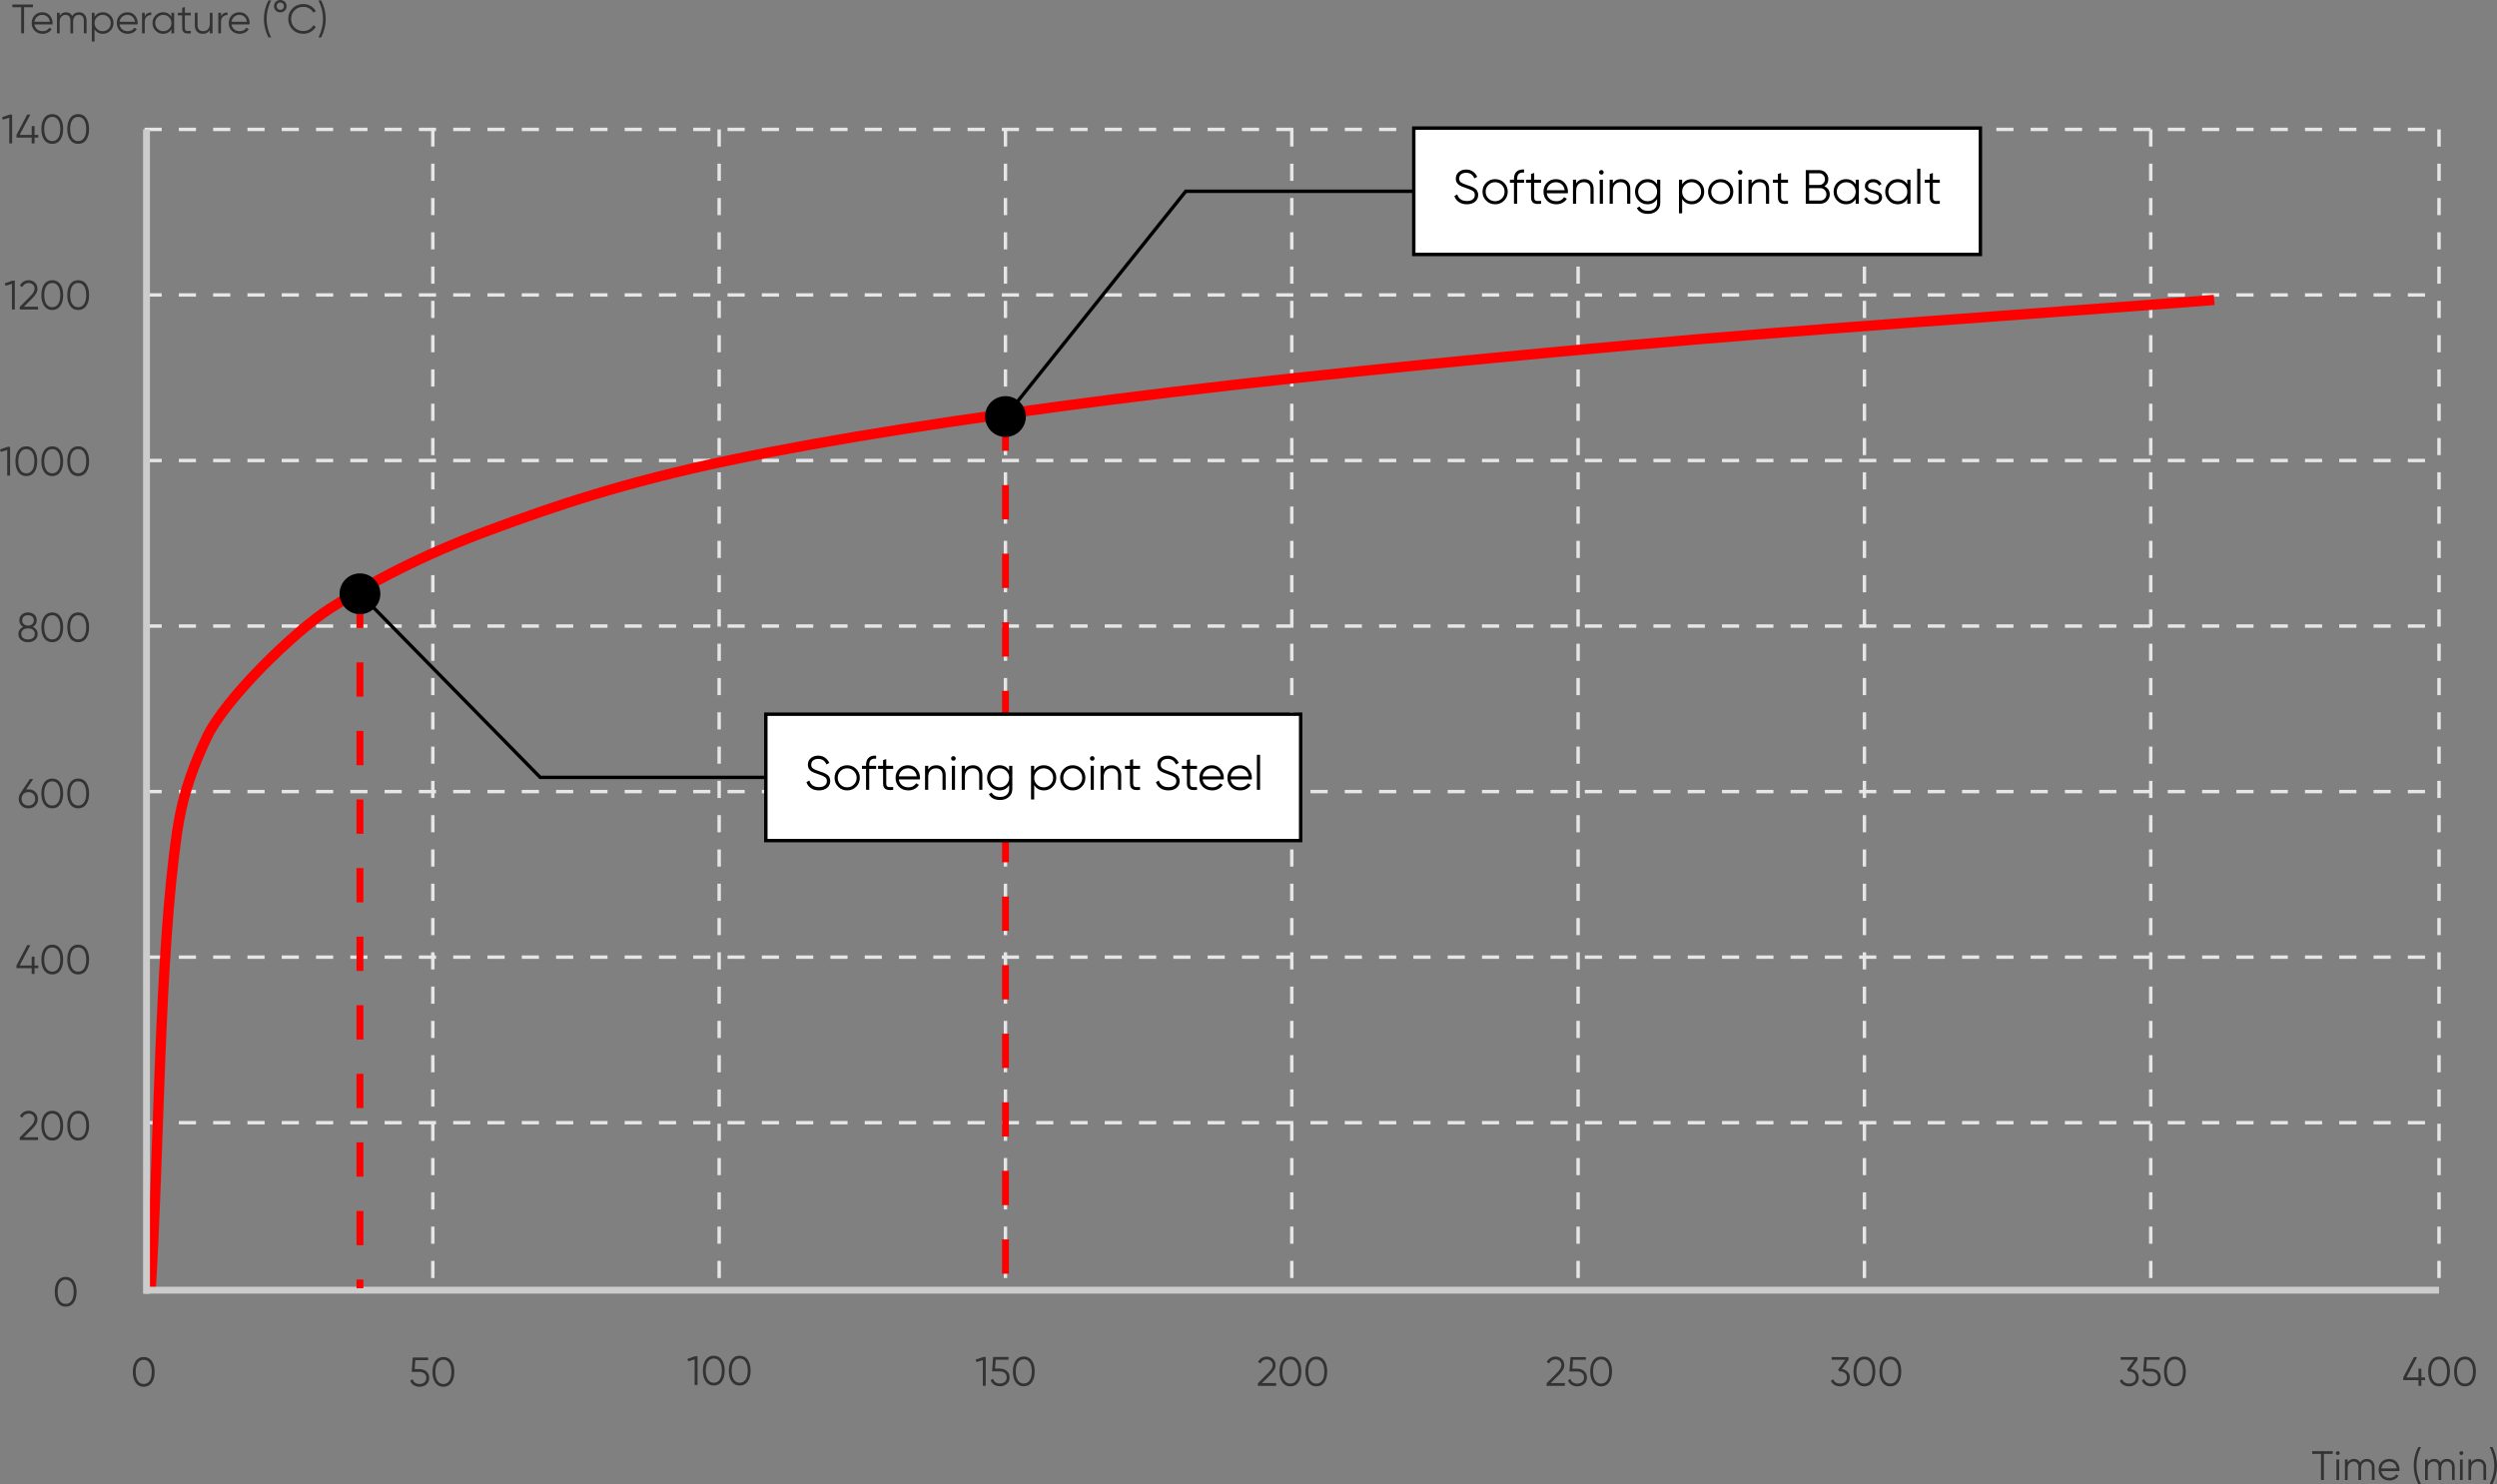 <?xml version="1.0" encoding="UTF-8"?> <!-- Creator: CorelDRAW 2019 (64-Bit) --> <svg xmlns="http://www.w3.org/2000/svg" xmlns:xlink="http://www.w3.org/1999/xlink" xmlns:xodm="http://www.corel.com/coreldraw/odm/2003" xml:space="preserve" width="128.447mm" height="76.354mm" style="shape-rendering:geometricPrecision; text-rendering:geometricPrecision; image-rendering:optimizeQuality; fill-rule:evenodd; clip-rule:evenodd" viewBox="0 0 13014.91 7736.56"><rect x="0" y="0" width="13014.91" height="7736.56" fill="#808080" stroke="none"/> <defs> <style type="text/css"> <![CDATA[ .str2 {stroke:#CCCCCC;stroke-width:35.75;stroke-miterlimit:22.926} .str4 {stroke:black;stroke-width:17.87;stroke-miterlimit:22.926} .str1 {stroke:red;stroke-width:53.62;stroke-linejoin:round;stroke-miterlimit:22.926} .str3 {stroke:red;stroke-width:35.75;stroke-miterlimit:22.926;stroke-dasharray:178.738 178.738} .str0 {stroke:#E6E6E6;stroke-width:17.87;stroke-miterlimit:22.926;stroke-dasharray:89.369 89.369} .fil0 {fill:none} .fil3 {fill:white} .fil2 {fill:black;fill-rule:nonzero} .fil1 {fill:#333333;fill-rule:nonzero} ]]> </style> </defs> <g id="Слой_x0020_1">  <line class="fil0 str0" x1="2255.99" y1="674.59" x2="2255.99" y2="6715.56"></line> <line class="fil0 str0" x1="3748.36" y1="674.59" x2="3748.36" y2="6715.56"></line> <line class="fil0 str0" x1="5240.73" y1="674.59" x2="5240.73" y2="6715.56"></line> <line class="fil0 str0" x1="6733.1" y1="674.59" x2="6733.1" y2="6715.56"></line> <line class="fil0 str0" x1="8225.47" y1="674.59" x2="8225.47" y2="6715.56"></line> <line class="fil0 str0" x1="9717.84" y1="674.59" x2="9717.84" y2="6715.56"></line> <line class="fil0 str0" x1="11210.21" y1="674.59" x2="11210.21" y2="6715.56"></line> <line class="fil0 str0" x1="12712.71" y1="674.59" x2="12712.71" y2="6715.56"></line> <line class="fil0 str0" x1="753.5" y1="5852.56" x2="12712.71" y2="5852.56"></line> <line class="fil0 str0" x1="753.5" y1="4989.56" x2="12712.71" y2="4989.56"></line> <line class="fil0 str0" x1="753.5" y1="4126.57" x2="12712.71" y2="4126.57"></line> <line class="fil0 str0" x1="753.5" y1="3263.58" x2="12712.71" y2="3263.58"></line> <line class="fil0 str0" x1="753.5" y1="2400.58" x2="12712.71" y2="2400.58"></line> <line class="fil0 str0" x1="753.5" y1="1537.58" x2="12712.71" y2="1537.58"></line> <line class="fil0 str0" x1="753.5" y1="674.59" x2="12712.71" y2="674.59"></line> <path class="fil0 str1" d="M784.95 6725.41c44.78,-693.05 42.63,-1743.34 139.46,-2395.9 30.74,-207.17 93.06,-356.51 151.93,-482.56 95.75,-205.01 462.14,-558.3 643.42,-674.7 214.33,-137.62 479.08,-277.52 826.61,-406.6 347.54,-129.08 707.17,-250.92 1251.08,-365.08 543.91,-114.15 1224.76,-218.52 2006.21,-318.56 781.45,-100.04 1724.64,-195.11 2680.92,-281.5 956.28,-86.39 2037.48,-157.88 3056.23,-236.81"></path> <line class="fil0 str2" x1="763.63" y1="674.59" x2="763.63" y2="6744.4"></line> <path class="fil1" d="M2186.62 7136.97c14.01,0 25.92,4.11 35.72,12.33 9.79,8.23 14.68,19.48 14.68,33.78 0,14.3 -4.89,25.55 -14.68,33.78 -9.8,8.22 -21.7,12.33 -35.72,12.33 -11.3,0 -21.37,-2.76 -30.24,-8.26 -8.87,-5.5 -14.87,-13.41 -18.02,-23.7l12.66 -7.3c2.14,8.01 6.39,14.12 12.76,18.34 6.36,4.23 13.97,6.33 22.84,6.33 10.29,0 18.77,-2.76 25.42,-8.26 6.65,-5.51 9.97,-13.26 9.97,-23.27 0,-10.01 -3.32,-17.76 -9.97,-23.27 -6.66,-5.5 -15.13,-8.25 -25.42,-8.25l-40.74 0 5.36 -75.07 80.42 0 0 14.16 -67.13 0 -3.21 46.33 25.3 0z"></path> <path id="1" class="fil1" d="M2352.96 7208.07c-9.94,14.08 -23.91,21.13 -41.93,21.13 -18.02,0 -32,-7.04 -41.94,-21.13 -9.93,-14.08 -14.9,-32.92 -14.9,-56.51 0,-23.6 4.98,-42.44 14.9,-56.52 9.94,-14.08 23.92,-21.13 41.94,-21.13 18.02,0 31.99,7.04 41.93,21.13 9.93,14.08 14.9,32.92 14.9,56.52 0,23.59 -4.98,42.42 -14.9,56.51zm-72.71 -9.97c7.37,11 17.62,16.52 30.78,16.52 13.15,0 23.41,-5.51 30.77,-16.52 7.37,-11.01 11.04,-26.53 11.04,-46.54 0,-20.02 -3.68,-35.53 -11.04,-46.55 -7.37,-11 -17.62,-16.52 -30.77,-16.52 -13.16,0 -23.42,5.51 -30.78,16.52 -7.37,11.01 -11.04,26.53 -11.04,46.55 0,20.01 3.68,35.52 11.04,46.54z"></path> <polygon class="fil1" points="3622.82,7069.95 3635.69,7069.95 3635.69,7220.08 3620.68,7220.08 3620.68,7086.46 3587.01,7096.54 3583.15,7083.68 "></polygon> <path id="1" class="fil1" d="M3762.34 7201.53c-9.94,14.08 -23.91,21.13 -41.93,21.13 -18.02,0 -32,-7.04 -41.94,-21.13 -9.93,-14.08 -14.9,-32.92 -14.9,-56.51 0,-23.6 4.98,-42.44 14.9,-56.52 9.94,-14.08 23.92,-21.13 41.94,-21.13 18.02,0 31.99,7.04 41.93,21.13 9.93,14.08 14.9,32.92 14.9,56.52 0,23.59 -4.98,42.42 -14.9,56.51zm-72.71 -9.97c7.37,11 17.62,16.52 30.78,16.52 13.15,0 23.41,-5.51 30.77,-16.52 7.37,-11.01 11.04,-26.53 11.04,-46.54 0,-20.02 -3.68,-35.53 -11.04,-46.55 -7.37,-11 -17.62,-16.52 -30.77,-16.52 -13.16,0 -23.42,5.51 -30.78,16.52 -7.37,11.01 -11.04,26.53 -11.04,46.55 0,20.01 3.68,35.52 11.04,46.54z"></path> <path id="2" class="fil1" d="M3897.46 7201.53c-9.94,14.08 -23.91,21.13 -41.93,21.13 -18.02,0 -32,-7.04 -41.94,-21.13 -9.93,-14.08 -14.9,-32.92 -14.9,-56.51 0,-23.6 4.98,-42.44 14.9,-56.52 9.94,-14.08 23.92,-21.13 41.94,-21.13 18.02,0 31.99,7.04 41.93,21.13 9.93,14.08 14.9,32.92 14.9,56.52 0,23.59 -4.98,42.42 -14.9,56.51zm-72.71 -9.97c7.37,11 17.62,16.52 30.78,16.52 13.15,0 23.41,-5.51 30.77,-16.52 7.37,-11.01 11.04,-26.53 11.04,-46.54 0,-20.02 -3.68,-35.53 -11.04,-46.55 -7.37,-11 -17.62,-16.52 -30.77,-16.52 -13.16,0 -23.42,5.51 -30.78,16.52 -7.37,11.01 -11.04,26.53 -11.04,46.55 0,20.01 3.68,35.52 11.04,46.54z"></path> <polygon class="fil1" points="5124.91,7073.92 5137.78,7073.92 5137.78,7224.05 5122.78,7224.05 5122.78,7090.43 5089.11,7100.52 5085.25,7087.65 "></polygon> <path id="1" class="fil1" d="M5211.78 7134.4c14.01,0 25.92,4.11 35.72,12.33 9.79,8.23 14.68,19.48 14.68,33.78 0,14.3 -4.89,25.55 -14.68,33.78 -9.8,8.22 -21.7,12.33 -35.72,12.33 -11.3,0 -21.37,-2.76 -30.24,-8.26 -8.87,-5.5 -14.87,-13.41 -18.02,-23.7l12.66 -7.3c2.14,8.01 6.39,14.12 12.76,18.34 6.36,4.23 13.97,6.33 22.84,6.33 10.29,0 18.77,-2.76 25.42,-8.26 6.65,-5.51 9.97,-13.26 9.97,-23.27 0,-10.01 -3.32,-17.76 -9.97,-23.27 -6.66,-5.5 -15.13,-8.25 -25.42,-8.25l-40.74 0 5.36 -75.07 80.42 0 0 14.16 -67.13 0 -3.21 46.33 25.3 0z"></path> <path id="2" class="fil1" d="M5378.12 7205.5c-9.94,14.08 -23.91,21.13 -41.93,21.13 -18.02,0 -32,-7.04 -41.94,-21.13 -9.93,-14.08 -14.9,-32.92 -14.9,-56.51 0,-23.6 4.98,-42.44 14.9,-56.52 9.94,-14.08 23.92,-21.13 41.94,-21.13 18.02,0 31.99,7.04 41.93,21.13 9.93,14.08 14.9,32.92 14.9,56.52 0,23.59 -4.98,42.42 -14.9,56.51zm-72.71 -9.97c7.37,11 17.62,16.52 30.78,16.52 13.15,0 23.41,-5.51 30.77,-16.52 7.37,-11.01 11.04,-26.53 11.04,-46.54 0,-20.02 -3.68,-35.53 -11.04,-46.55 -7.37,-11 -17.62,-16.52 -30.77,-16.52 -13.16,0 -23.42,5.51 -30.78,16.52 -7.37,11.01 -11.04,26.53 -11.04,46.55 0,20.01 3.68,35.52 11.04,46.54z"></path> <path class="fil1" d="M6556.35 7224.55l0 -13.52 54.05 -54.47c15.44,-15.44 23.16,-28.66 23.16,-39.68 0,-9.58 -2.97,-17.05 -8.91,-22.41 -5.93,-5.36 -13.04,-8.05 -21.34,-8.05 -15.44,0 -26.67,7.08 -33.67,21.24l-12.66 -7.51c4.72,-9.29 11.16,-16.33 19.3,-21.13 8.16,-4.79 17.16,-7.18 27.02,-7.18 12.02,0 22.56,4.04 31.63,12.12 9.08,8.08 13.62,19.05 13.62,32.92 0,8.72 -2.42,17.08 -7.29,25.1 -4.86,8 -11.72,16.45 -20.59,25.3l-42.9 42.69 74 0 0 14.58 -95.44 0z"></path> <path id="1" class="fil1" d="M6767.71 7206c-9.94,14.08 -23.91,21.13 -41.93,21.13 -18.02,0 -32,-7.04 -41.94,-21.13 -9.93,-14.08 -14.9,-32.92 -14.9,-56.51 0,-23.6 4.98,-42.44 14.9,-56.52 9.94,-14.08 23.92,-21.13 41.94,-21.13 18.02,0 31.99,7.04 41.93,21.13 9.93,14.08 14.9,32.92 14.9,56.52 0,23.59 -4.98,42.42 -14.9,56.51zm-72.71 -9.97c7.37,11 17.62,16.52 30.78,16.52 13.15,0 23.41,-5.51 30.77,-16.52 7.37,-11.01 11.04,-26.53 11.04,-46.54 0,-20.02 -3.68,-35.53 -11.04,-46.55 -7.37,-11 -17.62,-16.52 -30.77,-16.52 -13.16,0 -23.42,5.51 -30.78,16.52 -7.37,11.01 -11.04,26.53 -11.04,46.55 0,20.01 3.68,35.52 11.04,46.54z"></path> <path id="2" class="fil1" d="M6902.83 7206c-9.94,14.08 -23.91,21.13 -41.93,21.13 -18.02,0 -32,-7.04 -41.94,-21.13 -9.93,-14.08 -14.9,-32.92 -14.9,-56.51 0,-23.6 4.98,-42.44 14.9,-56.52 9.94,-14.08 23.92,-21.13 41.94,-21.13 18.02,0 31.99,7.04 41.93,21.13 9.93,14.08 14.9,32.92 14.9,56.52 0,23.59 -4.98,42.42 -14.9,56.51zm-72.71 -9.97c7.37,11 17.62,16.52 30.78,16.52 13.15,0 23.41,-5.51 30.77,-16.52 7.37,-11.01 11.04,-26.53 11.04,-46.54 0,-20.02 -3.68,-35.53 -11.04,-46.55 -7.37,-11 -17.62,-16.52 -30.77,-16.52 -13.16,0 -23.42,5.51 -30.78,16.52 -7.37,11.01 -11.04,26.53 -11.04,46.55 0,20.01 3.68,35.52 11.04,46.54z"></path> <path class="fil1" d="M8061.17 7224.55l0 -13.52 54.05 -54.47c15.44,-15.44 23.16,-28.66 23.16,-39.68 0,-9.58 -2.97,-17.05 -8.91,-22.41 -5.93,-5.36 -13.04,-8.05 -21.34,-8.05 -15.44,0 -26.67,7.08 -33.67,21.24l-12.66 -7.51c4.72,-9.29 11.16,-16.33 19.3,-21.13 8.16,-4.79 17.16,-7.18 27.02,-7.18 12.02,0 22.56,4.04 31.63,12.12 9.08,8.08 13.62,19.05 13.62,32.92 0,8.72 -2.42,17.08 -7.29,25.1 -4.86,8 -11.72,16.45 -20.59,25.3l-42.9 42.69 74 0 0 14.58 -95.44 0z"></path> <path id="1" class="fil1" d="M8220.95 7134.9c14.01,0 25.92,4.11 35.72,12.33 9.79,8.23 14.68,19.48 14.68,33.78 0,14.3 -4.89,25.55 -14.68,33.78 -9.8,8.22 -21.7,12.33 -35.72,12.33 -11.3,0 -21.37,-2.76 -30.24,-8.26 -8.87,-5.5 -14.87,-13.41 -18.02,-23.7l12.66 -7.3c2.14,8.01 6.39,14.12 12.76,18.34 6.36,4.23 13.97,6.33 22.84,6.33 10.29,0 18.77,-2.76 25.42,-8.26 6.65,-5.51 9.97,-13.26 9.97,-23.27 0,-10.01 -3.32,-17.76 -9.97,-23.27 -6.66,-5.5 -15.13,-8.25 -25.42,-8.25l-40.74 0 5.36 -75.07 80.42 0 0 14.16 -67.13 0 -3.21 46.33 25.3 0z"></path> <path id="2" class="fil1" d="M8387.29 7206c-9.94,14.08 -23.91,21.13 -41.93,21.13 -18.02,0 -32,-7.04 -41.94,-21.13 -9.93,-14.08 -14.9,-32.92 -14.9,-56.51 0,-23.6 4.98,-42.44 14.9,-56.52 9.94,-14.08 23.92,-21.13 41.94,-21.13 18.02,0 31.99,7.04 41.93,21.13 9.93,14.08 14.9,32.92 14.9,56.52 0,23.59 -4.98,42.42 -14.9,56.51zm-72.71 -9.97c7.37,11 17.62,16.52 30.78,16.52 13.15,0 23.41,-5.51 30.77,-16.52 7.37,-11.01 11.04,-26.53 11.04,-46.54 0,-20.02 -3.68,-35.53 -11.04,-46.55 -7.37,-11 -17.62,-16.52 -30.77,-16.52 -13.16,0 -23.42,5.51 -30.78,16.52 -7.37,11.01 -11.04,26.53 -11.04,46.55 0,20.01 3.68,35.52 11.04,46.54z"></path> <path class="fil1" d="M9600.21 7136.83c12.01,1.57 21.91,6.18 29.7,13.83 7.79,7.65 11.69,17.76 11.69,30.35 0,14.3 -4.89,25.55 -14.69,33.78 -9.8,8.22 -21.7,12.33 -35.71,12.33 -11.16,0 -21.1,-2.57 -29.82,-7.72 -8.71,-5.15 -14.86,-12.51 -18.44,-22.09l12.44 -7.3c2.43,7.44 6.79,13.05 13.08,16.84 6.29,3.79 13.87,5.68 22.74,5.68 10.29,0 18.77,-2.76 25.41,-8.26 6.65,-5.51 9.97,-13.26 9.97,-23.27 0,-10.01 -3.32,-17.76 -9.97,-23.27 -6.65,-5.5 -15.12,-8.25 -25.41,-8.25l0 -0.22 -0.22 0.22 -4.07 0 -6.43 -9.87 37.32 -51.05 -70.56 0 0 -14.16 87.94 0 0 14.16 -34.96 48.26z"></path> <path id="1" class="fil1" d="M9759.68 7206c-9.94,14.08 -23.91,21.13 -41.93,21.13 -18.02,0 -32,-7.04 -41.94,-21.13 -9.93,-14.08 -14.9,-32.92 -14.9,-56.51 0,-23.6 4.98,-42.44 14.9,-56.52 9.94,-14.08 23.92,-21.13 41.94,-21.13 18.02,0 31.99,7.04 41.93,21.13 9.93,14.08 14.9,32.92 14.9,56.52 0,23.59 -4.98,42.42 -14.9,56.51zm-72.71 -9.97c7.37,11 17.62,16.52 30.78,16.52 13.15,0 23.41,-5.51 30.77,-16.52 7.37,-11.01 11.04,-26.53 11.04,-46.54 0,-20.02 -3.68,-35.53 -11.04,-46.55 -7.37,-11 -17.62,-16.52 -30.77,-16.52 -13.16,0 -23.42,5.51 -30.78,16.52 -7.37,11.01 -11.04,26.53 -11.04,46.55 0,20.01 3.68,35.52 11.04,46.54z"></path> <path id="2" class="fil1" d="M9894.8 7206c-9.94,14.08 -23.91,21.13 -41.93,21.13 -18.02,0 -32,-7.04 -41.94,-21.13 -9.93,-14.08 -14.9,-32.92 -14.9,-56.51 0,-23.6 4.98,-42.44 14.9,-56.52 9.94,-14.08 23.92,-21.13 41.94,-21.13 18.02,0 31.99,7.04 41.93,21.13 9.93,14.08 14.9,32.92 14.9,56.52 0,23.59 -4.98,42.42 -14.9,56.51zm-72.71 -9.97c7.37,11 17.62,16.52 30.78,16.52 13.15,0 23.41,-5.51 30.77,-16.52 7.37,-11.01 11.04,-26.53 11.04,-46.54 0,-20.02 -3.68,-35.53 -11.04,-46.55 -7.37,-11 -17.62,-16.52 -30.77,-16.52 -13.16,0 -23.42,5.51 -30.78,16.52 -7.37,11.01 -11.04,26.53 -11.04,46.55 0,20.01 3.68,35.52 11.04,46.54z"></path> <path class="fil1" d="M11106.11 7136.83c12.01,1.57 21.91,6.18 29.7,13.83 7.79,7.65 11.69,17.76 11.69,30.35 0,14.3 -4.89,25.55 -14.69,33.78 -9.8,8.22 -21.7,12.33 -35.71,12.33 -11.16,0 -21.1,-2.57 -29.82,-7.72 -8.71,-5.15 -14.86,-12.51 -18.44,-22.09l12.44 -7.3c2.43,7.44 6.79,13.05 13.08,16.84 6.29,3.79 13.87,5.68 22.74,5.68 10.29,0 18.77,-2.76 25.41,-8.26 6.65,-5.51 9.97,-13.26 9.97,-23.27 0,-10.01 -3.32,-17.76 -9.97,-23.27 -6.65,-5.5 -15.12,-8.25 -25.41,-8.25l0 -0.22 -0.22 0.22 -4.07 0 -6.43 -9.87 37.32 -51.05 -70.56 0 0 -14.16 87.94 0 0 14.16 -34.96 48.26z"></path> <path id="1" class="fil1" d="M11211.84 7134.9c14.01,0 25.92,4.11 35.72,12.33 9.79,8.23 14.68,19.48 14.68,33.78 0,14.3 -4.89,25.55 -14.68,33.78 -9.8,8.22 -21.7,12.33 -35.72,12.33 -11.3,0 -21.37,-2.76 -30.24,-8.26 -8.87,-5.5 -14.87,-13.41 -18.02,-23.7l12.66 -7.3c2.14,8.01 6.39,14.12 12.76,18.34 6.36,4.23 13.97,6.33 22.84,6.33 10.29,0 18.77,-2.76 25.42,-8.26 6.65,-5.51 9.97,-13.26 9.97,-23.27 0,-10.01 -3.32,-17.76 -9.97,-23.27 -6.66,-5.5 -15.13,-8.25 -25.42,-8.25l-40.74 0 5.36 -75.07 80.42 0 0 14.16 -67.13 0 -3.21 46.33 25.3 0z"></path> <path id="2" class="fil1" d="M11378.18 7206c-9.94,14.08 -23.91,21.13 -41.93,21.13 -18.02,0 -32,-7.04 -41.94,-21.13 -9.93,-14.08 -14.9,-32.92 -14.9,-56.51 0,-23.6 4.98,-42.44 14.9,-56.52 9.94,-14.08 23.92,-21.13 41.94,-21.13 18.02,0 31.99,7.04 41.93,21.13 9.93,14.08 14.9,32.92 14.9,56.52 0,23.59 -4.98,42.42 -14.9,56.51zm-72.71 -9.97c7.37,11 17.62,16.52 30.78,16.52 13.15,0 23.41,-5.51 30.77,-16.52 7.37,-11.01 11.04,-26.53 11.04,-46.54 0,-20.02 -3.68,-35.53 -11.04,-46.55 -7.37,-11 -17.62,-16.52 -30.77,-16.52 -13.16,0 -23.42,5.51 -30.78,16.52 -7.37,11.01 -11.04,26.53 -11.04,46.55 0,20.01 3.68,35.52 11.04,46.54z"></path> <polygon class="fil1" points="12640,7180.37 12640,7194.53 12620.7,7194.53 12620.7,7224.55 12605.68,7224.55 12605.68,7194.53 12526.33,7194.53 12526.33,7180.37 12582.1,7074.41 12598.6,7074.41 12542.84,7180.37 12605.68,7180.37 12605.68,7134.47 12620.7,7134.47 12620.7,7180.37 "></polygon> <path id="1" class="fil1" d="M12754.86 7206c-9.94,14.08 -23.91,21.13 -41.93,21.13 -18.02,0 -32,-7.04 -41.94,-21.13 -9.93,-14.08 -14.9,-32.92 -14.9,-56.51 0,-23.6 4.98,-42.44 14.9,-56.52 9.94,-14.08 23.92,-21.13 41.94,-21.13 18.02,0 31.99,7.04 41.93,21.13 9.93,14.08 14.9,32.92 14.9,56.52 0,23.59 -4.98,42.42 -14.9,56.51zm-72.71 -9.97c7.37,11 17.62,16.52 30.78,16.52 13.15,0 23.41,-5.51 30.77,-16.52 7.37,-11.01 11.04,-26.53 11.04,-46.54 0,-20.02 -3.68,-35.53 -11.04,-46.55 -7.37,-11 -17.62,-16.52 -30.77,-16.52 -13.16,0 -23.42,5.51 -30.78,16.52 -7.37,11.01 -11.04,26.53 -11.04,46.55 0,20.01 3.68,35.52 11.04,46.54z"></path> <path id="2" class="fil1" d="M12889.97 7206c-9.94,14.08 -23.91,21.13 -41.93,21.13 -18.02,0 -32,-7.04 -41.94,-21.13 -9.93,-14.08 -14.9,-32.92 -14.9,-56.51 0,-23.6 4.98,-42.44 14.9,-56.52 9.94,-14.08 23.92,-21.13 41.94,-21.13 18.02,0 31.99,7.04 41.93,21.13 9.93,14.08 14.9,32.92 14.9,56.52 0,23.59 -4.98,42.42 -14.9,56.51zm-72.71 -9.97c7.37,11 17.62,16.52 30.78,16.52 13.15,0 23.41,-5.51 30.77,-16.52 7.37,-11.01 11.04,-26.53 11.04,-46.54 0,-20.02 -3.68,-35.53 -11.04,-46.55 -7.37,-11 -17.62,-16.52 -30.77,-16.52 -13.16,0 -23.42,5.51 -30.78,16.52 -7.37,11.01 -11.04,26.53 -11.04,46.55 0,20.01 3.68,35.52 11.04,46.54z"></path> <path class="fil1" d="M791.09 7208.07c-9.94,14.08 -23.91,21.13 -41.93,21.13 -18.02,0 -32,-7.04 -41.94,-21.13 -9.93,-14.08 -14.9,-32.92 -14.9,-56.51 0,-23.6 4.98,-42.44 14.9,-56.52 9.94,-14.08 23.92,-21.13 41.94,-21.13 18.02,0 31.99,7.04 41.93,21.13 9.93,14.08 14.9,32.92 14.9,56.52 0,23.59 -4.98,42.42 -14.9,56.51zm-72.71 -9.97c7.37,11 17.62,16.52 30.78,16.52 13.15,0 23.41,-5.51 30.77,-16.52 7.37,-11.01 11.04,-26.53 11.04,-46.54 0,-20.02 -3.68,-35.53 -11.04,-46.55 -7.37,-11 -17.62,-16.52 -30.77,-16.52 -13.16,0 -23.42,5.51 -30.78,16.52 -7.37,11.01 -11.04,26.53 -11.04,46.55 0,20.01 3.68,35.52 11.04,46.54z"></path> <line class="fil0 str2" x1="753.5" y1="6725.69" x2="12712.71" y2="6725.69"></line> <line class="fil0 str3" x1="5240.73" y1="2171.41" x2="5240.73" y2="6715.56"></line> <line class="fil0 str3" x1="1876.18" y1="3095.32" x2="1876.18" y2="6715.56"></line> <path class="fil1" d="M384.19 6790.45c-9.94,14.08 -23.91,21.13 -41.93,21.13 -18.02,0 -32,-7.04 -41.94,-21.13 -9.93,-14.08 -14.9,-32.92 -14.9,-56.51 0,-23.6 4.98,-42.44 14.9,-56.52 9.94,-14.08 23.92,-21.13 41.94,-21.13 18.02,0 31.99,7.04 41.93,21.13 9.93,14.08 14.9,32.92 14.9,56.52 0,23.59 -4.98,42.42 -14.9,56.51zm-72.71 -9.97c7.37,11 17.62,16.52 30.78,16.52 13.15,0 23.41,-5.51 30.77,-16.52 7.37,-11.01 11.04,-26.53 11.04,-46.54 0,-20.02 -3.68,-35.53 -11.04,-46.55 -7.37,-11 -17.62,-16.52 -30.77,-16.52 -13.16,0 -23.42,5.51 -30.78,16.52 -7.37,11.01 -11.04,26.53 -11.04,46.55 0,20.01 3.68,35.52 11.04,46.54z"></path> <path class="fil1" d="M102.95 5943.07l0 -13.52 54.05 -54.47c15.44,-15.44 23.16,-28.66 23.16,-39.68 0,-9.58 -2.97,-17.05 -8.91,-22.41 -5.93,-5.36 -13.04,-8.05 -21.34,-8.05 -15.44,0 -26.67,7.08 -33.67,21.24l-12.66 -7.51c4.72,-9.29 11.16,-16.33 19.3,-21.13 8.16,-4.79 17.16,-7.18 27.02,-7.18 12.02,0 22.56,4.04 31.63,12.12 9.08,8.08 13.62,19.05 13.62,32.92 0,8.72 -2.42,17.08 -7.29,25.1 -4.86,8 -11.72,16.45 -20.59,25.3l-42.9 42.69 74 0 0 14.58 -95.44 0z"></path> <path id="1" class="fil1" d="M314.31 5924.51c-9.94,14.08 -23.91,21.13 -41.93,21.13 -18.02,0 -32,-7.04 -41.94,-21.13 -9.93,-14.08 -14.9,-32.92 -14.9,-56.51 0,-23.6 4.98,-42.44 14.9,-56.52 9.94,-14.08 23.92,-21.13 41.94,-21.13 18.02,0 31.99,7.04 41.93,21.13 9.93,14.08 14.9,32.92 14.9,56.52 0,23.59 -4.98,42.42 -14.9,56.51zm-72.71 -9.97c7.37,11 17.62,16.52 30.78,16.52 13.15,0 23.41,-5.51 30.77,-16.52 7.37,-11.01 11.04,-26.53 11.04,-46.54 0,-20.02 -3.68,-35.53 -11.04,-46.55 -7.37,-11 -17.62,-16.52 -30.77,-16.52 -13.16,0 -23.42,5.51 -30.78,16.52 -7.37,11.01 -11.04,26.53 -11.04,46.55 0,20.01 3.68,35.52 11.04,46.54z"></path> <path id="2" class="fil1" d="M449.43 5924.51c-9.94,14.08 -23.91,21.13 -41.93,21.13 -18.02,0 -32,-7.04 -41.94,-21.13 -9.93,-14.08 -14.9,-32.92 -14.9,-56.51 0,-23.6 4.98,-42.44 14.9,-56.52 9.94,-14.08 23.92,-21.13 41.94,-21.13 18.02,0 31.99,7.04 41.93,21.13 9.93,14.08 14.9,32.92 14.9,56.52 0,23.59 -4.98,42.42 -14.9,56.51zm-72.71 -9.97c7.37,11 17.62,16.52 30.78,16.52 13.15,0 23.41,-5.51 30.77,-16.52 7.37,-11.01 11.04,-26.53 11.04,-46.54 0,-20.02 -3.68,-35.53 -11.04,-46.55 -7.37,-11 -17.62,-16.52 -30.77,-16.52 -13.16,0 -23.42,5.51 -30.78,16.52 -7.37,11.01 -11.04,26.53 -11.04,46.55 0,20.01 3.68,35.52 11.04,46.54z"></path> <polygon class="fil1" points="199.46,5032.96 199.46,5047.12 180.16,5047.12 180.16,5077.14 165.14,5077.14 165.14,5047.12 85.78,5047.12 85.78,5032.96 141.55,4927.01 158.06,4927.01 102.3,5032.96 165.14,5032.96 165.14,4987.06 180.16,4987.06 180.16,5032.96 "></polygon> <path id="1" class="fil1" d="M314.31 5058.59c-9.94,14.08 -23.91,21.13 -41.93,21.13 -18.02,0 -32,-7.04 -41.94,-21.13 -9.93,-14.08 -14.9,-32.92 -14.9,-56.51 0,-23.6 4.98,-42.44 14.9,-56.52 9.94,-14.08 23.92,-21.13 41.94,-21.13 18.02,0 31.99,7.04 41.93,21.13 9.93,14.08 14.9,32.92 14.9,56.52 0,23.59 -4.98,42.42 -14.9,56.51zm-72.71 -9.97c7.37,11 17.62,16.52 30.78,16.52 13.15,0 23.41,-5.51 30.77,-16.52 7.37,-11.01 11.04,-26.53 11.04,-46.54 0,-20.02 -3.68,-35.53 -11.04,-46.55 -7.37,-11 -17.62,-16.52 -30.77,-16.52 -13.16,0 -23.42,5.51 -30.78,16.52 -7.37,11.01 -11.04,26.53 -11.04,46.55 0,20.01 3.68,35.52 11.04,46.54z"></path> <path id="2" class="fil1" d="M449.43 5058.59c-9.94,14.08 -23.91,21.13 -41.93,21.13 -18.02,0 -32,-7.04 -41.94,-21.13 -9.93,-14.08 -14.9,-32.92 -14.9,-56.51 0,-23.6 4.98,-42.44 14.9,-56.52 9.94,-14.08 23.92,-21.13 41.94,-21.13 18.02,0 31.99,7.04 41.93,21.13 9.93,14.08 14.9,32.92 14.9,56.52 0,23.59 -4.98,42.42 -14.9,56.51zm-72.71 -9.97c7.37,11 17.62,16.52 30.78,16.52 13.15,0 23.41,-5.51 30.77,-16.52 7.37,-11.01 11.04,-26.53 11.04,-46.54 0,-20.02 -3.68,-35.53 -11.04,-46.55 -7.37,-11 -17.62,-16.52 -30.77,-16.52 -13.16,0 -23.42,5.51 -30.78,16.52 -7.37,11.01 -11.04,26.53 -11.04,46.55 0,20.01 3.68,35.52 11.04,46.54z"></path> <path class="fil1" d="M147.98 4114.69c14.73,0 26.81,4.61 36.24,13.83 9.44,9.22 14.16,21.13 14.16,35.71 0,14.59 -4.71,26.5 -14.16,35.72 -9.43,9.22 -21.51,13.83 -36.24,13.83 -14.72,0 -26.81,-4.61 -36.24,-13.83 -9.43,-9.22 -14.16,-21.13 -14.16,-35.72 0,-11.29 3.07,-21.3 9.22,-30.02l49.11 -73.14 16.95 0 -36.89 54.91c3.86,-0.86 7.86,-1.29 12.01,-1.29zm-25.63 74.85c6.51,6.43 15.05,9.66 25.63,9.66 10.58,0 19.13,-3.22 25.64,-9.66 6.51,-6.43 9.76,-14.86 9.76,-25.31 0,-10.44 -3.25,-18.87 -9.76,-25.3 -6.51,-6.43 -15.06,-9.66 -25.64,-9.66 -10.58,0 -19.12,3.22 -25.63,9.66 -6.51,6.43 -9.76,14.86 -9.76,25.3 0,10.45 3.25,18.88 9.76,25.31z"></path> <path id="1" class="fil1" d="M314.31 4192.65c-9.94,14.08 -23.91,21.13 -41.93,21.13 -18.02,0 -32,-7.04 -41.94,-21.13 -9.93,-14.08 -14.9,-32.92 -14.9,-56.51 0,-23.6 4.98,-42.44 14.9,-56.52 9.94,-14.08 23.92,-21.13 41.94,-21.13 18.02,0 31.99,7.04 41.93,21.13 9.93,14.08 14.9,32.92 14.9,56.52 0,23.59 -4.98,42.42 -14.9,56.51zm-72.71 -9.97c7.37,11 17.62,16.52 30.78,16.52 13.15,0 23.41,-5.51 30.77,-16.52 7.37,-11.01 11.04,-26.53 11.04,-46.54 0,-20.02 -3.68,-35.53 -11.04,-46.55 -7.37,-11 -17.62,-16.52 -30.77,-16.52 -13.16,0 -23.42,5.51 -30.78,16.52 -7.37,11.01 -11.04,26.53 -11.04,46.55 0,20.01 3.68,35.52 11.04,46.54z"></path> <path id="2" class="fil1" d="M449.43 4192.65c-9.94,14.08 -23.91,21.13 -41.93,21.13 -18.02,0 -32,-7.04 -41.94,-21.13 -9.93,-14.08 -14.9,-32.92 -14.9,-56.51 0,-23.6 4.98,-42.44 14.9,-56.52 9.94,-14.08 23.92,-21.13 41.94,-21.13 18.02,0 31.99,7.04 41.93,21.13 9.93,14.08 14.9,32.92 14.9,56.52 0,23.59 -4.98,42.42 -14.9,56.51zm-72.71 -9.97c7.37,11 17.62,16.52 30.78,16.52 13.15,0 23.41,-5.51 30.77,-16.52 7.37,-11.01 11.04,-26.53 11.04,-46.54 0,-20.02 -3.68,-35.53 -11.04,-46.55 -7.37,-11 -17.62,-16.52 -30.77,-16.52 -13.16,0 -23.42,5.51 -30.78,16.52 -7.37,11.01 -11.04,26.53 -11.04,46.55 0,20.01 3.68,35.52 11.04,46.54z"></path> <path class="fil1" d="M171.35 3267.83c7.58,3.57 13.63,8.54 18.13,14.9 4.51,6.36 6.76,13.62 6.76,21.76 0,13.59 -4.79,24.21 -14.37,31.86 -9.59,7.65 -21.52,11.47 -35.82,11.47 -14.3,0 -26.24,-3.82 -35.82,-11.47 -9.59,-7.65 -14.37,-18.27 -14.37,-31.86 0,-8.15 2.25,-15.4 6.75,-21.76 4.51,-6.36 10.55,-11.34 18.13,-14.9 -13.29,-7.58 -19.94,-18.81 -19.94,-33.68 0,-13.44 4.47,-23.73 13.4,-30.88 8.94,-7.14 19.56,-10.72 31.86,-10.72 12.29,0 22.91,3.58 31.85,10.72 8.94,7.15 13.41,17.45 13.41,30.88 0,14.87 -6.65,26.1 -19.95,33.68zm-3.75 -54.05c-5.79,-4.44 -12.98,-6.66 -21.55,-6.66 -8.58,0 -15.77,2.22 -21.56,6.66 -5.79,4.43 -8.68,11.22 -8.68,20.37 0,8.58 2.97,15.23 8.91,19.95 5.93,4.72 13.04,7.08 21.34,7.08 8.29,0 15.4,-2.36 21.34,-7.08 5.93,-4.72 8.9,-11.37 8.9,-19.95 0,-9.15 -2.89,-15.94 -8.68,-20.37zm-47.08 112.06c6.43,4.93 14.95,7.41 25.52,7.41 10.58,0 19.09,-2.47 25.52,-7.41 6.43,-4.92 9.65,-12.04 9.65,-21.34 0,-9.29 -3.21,-16.4 -9.65,-21.34 -6.43,-4.93 -14.95,-7.4 -25.52,-7.4 -10.58,0 -19.09,2.46 -25.52,7.4 -6.43,4.93 -9.66,12.05 -9.66,21.34 0,9.3 3.22,16.41 9.66,21.34z"></path> <path id="1" class="fil1" d="M314.31 3326.7c-9.94,14.08 -23.91,21.13 -41.93,21.13 -18.02,0 -32,-7.04 -41.94,-21.13 -9.93,-14.08 -14.9,-32.92 -14.9,-56.51 0,-23.6 4.98,-42.44 14.9,-56.52 9.94,-14.08 23.92,-21.13 41.94,-21.13 18.02,0 31.99,7.04 41.93,21.13 9.93,14.08 14.9,32.92 14.9,56.52 0,23.59 -4.98,42.42 -14.9,56.51zm-72.71 -9.97c7.37,11 17.62,16.52 30.78,16.52 13.15,0 23.41,-5.51 30.77,-16.52 7.37,-11.01 11.04,-26.53 11.04,-46.54 0,-20.02 -3.68,-35.53 -11.04,-46.55 -7.37,-11 -17.62,-16.52 -30.77,-16.52 -13.16,0 -23.42,5.51 -30.78,16.52 -7.37,11.01 -11.04,26.53 -11.04,46.55 0,20.01 3.68,35.52 11.04,46.54z"></path> <path id="2" class="fil1" d="M449.43 3326.7c-9.94,14.08 -23.91,21.13 -41.93,21.13 -18.02,0 -32,-7.04 -41.94,-21.13 -9.93,-14.08 -14.9,-32.92 -14.9,-56.51 0,-23.6 4.98,-42.44 14.9,-56.52 9.94,-14.08 23.92,-21.13 41.94,-21.13 18.02,0 31.99,7.04 41.93,21.13 9.93,14.08 14.9,32.92 14.9,56.52 0,23.59 -4.98,42.42 -14.9,56.51zm-72.71 -9.97c7.37,11 17.62,16.52 30.78,16.52 13.15,0 23.41,-5.51 30.77,-16.52 7.37,-11.01 11.04,-26.53 11.04,-46.54 0,-20.02 -3.68,-35.53 -11.04,-46.55 -7.37,-11 -17.62,-16.52 -30.77,-16.52 -13.16,0 -23.42,5.51 -30.78,16.52 -7.37,11.01 -11.04,26.53 -11.04,46.55 0,20.01 3.68,35.52 11.04,46.54z"></path> <polygon class="fil1" points="39.67,2329.19 52.54,2329.19 52.54,2479.32 37.53,2479.32 37.53,2345.7 3.86,2355.78 -0,2342.92 "></polygon> <path id="1" class="fil1" d="M179.19 2460.77c-9.94,14.08 -23.91,21.13 -41.93,21.13 -18.02,0 -32,-7.04 -41.94,-21.13 -9.93,-14.08 -14.9,-32.92 -14.9,-56.51 0,-23.6 4.98,-42.44 14.9,-56.52 9.94,-14.08 23.92,-21.13 41.94,-21.13 18.02,0 31.99,7.04 41.93,21.13 9.93,14.08 14.9,32.92 14.9,56.52 0,23.59 -4.98,42.42 -14.9,56.51zm-72.71 -9.97c7.37,11 17.62,16.52 30.78,16.52 13.15,0 23.41,-5.51 30.77,-16.52 7.37,-11.01 11.04,-26.53 11.04,-46.54 0,-20.02 -3.68,-35.53 -11.04,-46.55 -7.37,-11 -17.62,-16.52 -30.77,-16.52 -13.16,0 -23.42,5.51 -30.78,16.52 -7.37,11.01 -11.04,26.53 -11.04,46.55 0,20.01 3.68,35.52 11.04,46.54z"></path> <path id="2" class="fil1" d="M314.31 2460.77c-9.94,14.08 -23.91,21.13 -41.93,21.13 -18.02,0 -32,-7.04 -41.94,-21.13 -9.93,-14.08 -14.9,-32.92 -14.9,-56.51 0,-23.6 4.98,-42.44 14.9,-56.52 9.94,-14.08 23.92,-21.13 41.94,-21.13 18.02,0 31.99,7.04 41.93,21.13 9.93,14.08 14.9,32.92 14.9,56.52 0,23.59 -4.98,42.42 -14.9,56.51zm-72.71 -9.97c7.37,11 17.62,16.52 30.78,16.52 13.15,0 23.41,-5.51 30.77,-16.52 7.37,-11.01 11.04,-26.53 11.04,-46.54 0,-20.02 -3.68,-35.53 -11.04,-46.55 -7.37,-11 -17.62,-16.52 -30.77,-16.52 -13.16,0 -23.42,5.51 -30.78,16.52 -7.37,11.01 -11.04,26.53 -11.04,46.55 0,20.01 3.68,35.52 11.04,46.54z"></path> <path id="3" class="fil1" d="M449.43 2460.77c-9.94,14.08 -23.91,21.13 -41.93,21.13 -18.02,0 -32,-7.04 -41.94,-21.13 -9.93,-14.08 -14.9,-32.92 -14.9,-56.51 0,-23.6 4.98,-42.44 14.9,-56.52 9.94,-14.08 23.92,-21.13 41.94,-21.13 18.02,0 31.99,7.04 41.93,21.13 9.93,14.08 14.9,32.92 14.9,56.52 0,23.59 -4.98,42.42 -14.9,56.51zm-72.71 -9.97c7.37,11 17.62,16.52 30.78,16.52 13.15,0 23.41,-5.51 30.77,-16.52 7.37,-11.01 11.04,-26.53 11.04,-46.54 0,-20.02 -3.68,-35.53 -11.04,-46.55 -7.37,-11 -17.62,-16.52 -30.77,-16.52 -13.16,0 -23.42,5.51 -30.78,16.52 -7.37,11.01 -11.04,26.53 -11.04,46.55 0,20.01 3.68,35.52 11.04,46.54z"></path> <polygon class="fil1" points="64.33,1463.26 77.2,1463.26 77.2,1613.39 62.19,1613.39 62.19,1479.78 28.52,1489.86 24.66,1476.99 "></polygon> <path id="1" class="fil1" d="M102.95 1613.39l0 -13.52 54.05 -54.47c15.44,-15.44 23.16,-28.66 23.16,-39.68 0,-9.58 -2.97,-17.05 -8.91,-22.41 -5.93,-5.36 -13.04,-8.05 -21.34,-8.05 -15.44,0 -26.67,7.08 -33.67,21.24l-12.66 -7.51c4.72,-9.29 11.16,-16.33 19.3,-21.13 8.16,-4.79 17.16,-7.18 27.02,-7.18 12.02,0 22.56,4.04 31.63,12.12 9.08,8.08 13.62,19.05 13.62,32.92 0,8.72 -2.42,17.08 -7.29,25.1 -4.86,8 -11.72,16.45 -20.59,25.3l-42.9 42.69 74 0 0 14.58 -95.44 0z"></path> <path id="2" class="fil1" d="M314.31 1594.84c-9.94,14.08 -23.91,21.13 -41.93,21.13 -18.02,0 -32,-7.04 -41.94,-21.13 -9.93,-14.08 -14.9,-32.92 -14.9,-56.51 0,-23.6 4.98,-42.44 14.9,-56.52 9.94,-14.08 23.92,-21.13 41.94,-21.13 18.02,0 31.99,7.04 41.93,21.13 9.93,14.08 14.9,32.92 14.9,56.52 0,23.59 -4.98,42.42 -14.9,56.51zm-72.71 -9.97c7.37,11 17.62,16.52 30.78,16.52 13.15,0 23.41,-5.51 30.77,-16.52 7.37,-11.01 11.04,-26.53 11.04,-46.54 0,-20.02 -3.68,-35.53 -11.04,-46.55 -7.37,-11 -17.62,-16.52 -30.77,-16.52 -13.16,0 -23.42,5.51 -30.78,16.52 -7.37,11.01 -11.04,26.53 -11.04,46.55 0,20.01 3.68,35.52 11.04,46.54z"></path> <path id="3" class="fil1" d="M449.43 1594.84c-9.94,14.08 -23.91,21.13 -41.93,21.13 -18.02,0 -32,-7.04 -41.94,-21.13 -9.93,-14.08 -14.9,-32.92 -14.9,-56.51 0,-23.6 4.98,-42.44 14.9,-56.52 9.94,-14.08 23.92,-21.13 41.94,-21.13 18.02,0 31.99,7.04 41.93,21.13 9.93,14.08 14.9,32.92 14.9,56.52 0,23.59 -4.98,42.42 -14.9,56.51zm-72.71 -9.97c7.37,11 17.62,16.52 30.78,16.52 13.15,0 23.41,-5.51 30.77,-16.52 7.37,-11.01 11.04,-26.53 11.04,-46.54 0,-20.02 -3.68,-35.53 -11.04,-46.55 -7.37,-11 -17.62,-16.52 -30.77,-16.52 -13.16,0 -23.42,5.51 -30.78,16.52 -7.37,11.01 -11.04,26.53 -11.04,46.55 0,20.01 3.68,35.52 11.04,46.54z"></path> <polygon class="fil1" points="50.39,597.32 63.26,597.32 63.26,747.46 48.25,747.46 48.25,613.84 14.58,623.92 10.72,611.05 "></polygon> <polygon id="1" class="fil1" points="199.46,703.28 199.46,717.43 180.16,717.43 180.16,747.46 165.14,747.46 165.14,717.43 85.78,717.43 85.78,703.28 141.55,597.32 158.06,597.32 102.3,703.28 165.14,703.28 165.14,657.38 180.16,657.38 180.16,703.28 "></polygon> <path id="2" class="fil1" d="M314.31 728.9c-9.94,14.08 -23.91,21.13 -41.93,21.13 -18.02,0 -32,-7.04 -41.94,-21.13 -9.93,-14.08 -14.9,-32.92 -14.9,-56.51 0,-23.6 4.98,-42.44 14.9,-56.52 9.94,-14.08 23.92,-21.13 41.94,-21.13 18.02,0 31.99,7.04 41.93,21.13 9.93,14.08 14.9,32.92 14.9,56.52 0,23.59 -4.98,42.42 -14.9,56.51zm-72.71 -9.97c7.37,11 17.62,16.52 30.78,16.52 13.15,0 23.41,-5.51 30.77,-16.52 7.37,-11.01 11.04,-26.53 11.04,-46.54 0,-20.02 -3.68,-35.53 -11.04,-46.55 -7.37,-11 -17.62,-16.52 -30.77,-16.52 -13.16,0 -23.42,5.51 -30.78,16.52 -7.37,11.01 -11.04,26.53 -11.04,46.55 0,20.01 3.68,35.52 11.04,46.54z"></path> <path id="3" class="fil1" d="M449.43 728.9c-9.94,14.08 -23.91,21.13 -41.93,21.13 -18.02,0 -32,-7.04 -41.94,-21.13 -9.93,-14.08 -14.9,-32.92 -14.9,-56.51 0,-23.6 4.98,-42.44 14.9,-56.52 9.94,-14.08 23.92,-21.13 41.94,-21.13 18.02,0 31.99,7.04 41.93,21.13 9.93,14.08 14.9,32.92 14.9,56.52 0,23.59 -4.98,42.42 -14.9,56.51zm-72.71 -9.97c7.37,11 17.62,16.52 30.78,16.52 13.15,0 23.41,-5.51 30.77,-16.52 7.37,-11.01 11.04,-26.53 11.04,-46.54 0,-20.02 -3.68,-35.53 -11.04,-46.55 -7.37,-11 -17.62,-16.52 -30.77,-16.52 -13.16,0 -23.42,5.51 -30.78,16.52 -7.37,11.01 -11.04,26.53 -11.04,46.55 0,20.01 3.68,35.52 11.04,46.54z"></path> <polygon class="fil1" points="12158.73,7564.97 12158.73,7579.13 12112.61,7579.13 12112.61,7715.1 12097.6,7715.1 12097.6,7579.13 12051.49,7579.13 12051.49,7564.97 "></polygon> <path id="1" class="fil1" d="M12192.4 7582.13c-2.01,2.01 -4.44,3.01 -7.3,3.01 -2.86,0 -5.29,-1 -7.29,-3.01 -2.01,-2 -3.01,-4.43 -3.01,-7.29 0,-2.86 1,-5.29 3.01,-7.3 2,-2 4.43,-3 7.29,-3 2.86,0 5.29,1 7.3,3 2,2.01 3,4.44 3,7.3 0,2.86 -1,5.29 -3,7.29zm-14.37 132.98l0 -107.23 14.16 0 0 107.23 -14.16 0z"></path> <path id="2" class="fil1" d="M12336.52 7605.29c12.01,0 21.69,3.87 29.06,11.59 7.37,7.72 11.04,18.16 11.04,31.31l0 66.92 -14.16 0 0 -66.92c0,-9.29 -2.39,-16.48 -7.18,-21.55 -4.79,-5.08 -11.12,-7.62 -18.98,-7.62 -8.87,0 -16.05,2.97 -21.56,8.91 -5.5,5.93 -8.26,15.19 -8.26,27.77l0 59.41 -14.16 0 0 -66.92c0,-9.43 -2.25,-16.66 -6.75,-21.66 -4.51,-5.01 -10.62,-7.51 -18.34,-7.51 -8.58,0 -15.88,3.01 -21.88,9.01 -6.01,6.01 -9.01,15.23 -9.01,27.67l0 59.41 -14.16 0 0 -107.23 14.16 0 0 15.65c7.72,-12.16 18.65,-18.24 32.81,-18.24 15.44,0 26.31,6.52 32.61,19.53 7.72,-13.01 19.3,-19.53 34.74,-19.53z"></path> <path id="3" class="fil1" d="M12453.63 7605.29c15.88,0 28.71,5.61 38.5,16.84 9.79,11.23 14.69,24.49 14.69,39.79 0,1.57 -0.14,3.79 -0.44,6.65l-94.15 0c1.43,10.86 6.04,19.47 13.83,25.84 7.79,6.36 17.41,9.54 28.85,9.54 8.16,0 15.2,-1.67 21.13,-5.04 5.94,-3.36 10.41,-7.76 13.41,-13.19l12.44 7.3c-4.72,7.58 -11.16,13.58 -19.3,18.02 -8.16,4.43 -17.45,6.65 -27.88,6.65 -16.87,0 -30.6,-5.29 -41.18,-15.87 -10.58,-10.59 -15.87,-24.02 -15.87,-40.33 0,-16.01 5.22,-29.38 15.65,-40.1 10.44,-10.72 23.87,-16.09 40.32,-16.09zm0 13.73c-11.15,0 -20.48,3.32 -27.99,9.97 -7.51,6.66 -11.98,15.27 -13.41,25.85l80 0c-1.43,-11.3 -5.79,-20.09 -13.08,-26.37 -7.3,-6.29 -15.8,-9.44 -25.52,-9.44z"></path> <path id="4" class="fil1" d="M12604.41 7736.56c-15.73,-31.46 -23.59,-63.63 -23.59,-96.51 0,-32.89 7.86,-65.06 23.59,-96.52l14.16 0c-15.73,31.46 -23.59,63.63 -23.59,96.52 0,32.88 7.86,65.05 23.59,96.51l-14.16 0z"></path> <path id="5" class="fil1" d="M12754.33 7605.29c12.01,0 21.69,3.87 29.06,11.59 7.37,7.72 11.04,18.16 11.04,31.31l0 66.92 -14.16 0 0 -66.92c0,-9.29 -2.39,-16.48 -7.18,-21.55 -4.79,-5.08 -11.12,-7.62 -18.98,-7.62 -8.87,0 -16.05,2.97 -21.56,8.91 -5.5,5.93 -8.26,15.19 -8.26,27.77l0 59.41 -14.16 0 0 -66.92c0,-9.43 -2.25,-16.66 -6.75,-21.66 -4.51,-5.01 -10.62,-7.51 -18.34,-7.51 -8.58,0 -15.88,3.01 -21.88,9.01 -6.01,6.01 -9.01,15.23 -9.01,27.67l0 59.41 -14.16 0 0 -107.23 14.16 0 0 15.65c7.72,-12.16 18.65,-18.24 32.81,-18.24 15.44,0 26.31,6.52 32.61,19.53 7.72,-13.01 19.3,-19.53 34.74,-19.53z"></path> <path id="6" class="fil1" d="M12836.26 7582.13c-2.01,2.01 -4.44,3.01 -7.3,3.01 -2.86,0 -5.29,-1 -7.29,-3.01 -2.01,-2 -3.01,-4.43 -3.01,-7.29 0,-2.86 1,-5.29 3.01,-7.3 2,-2 4.43,-3 7.29,-3 2.86,0 5.29,1 7.3,3 2,2.01 3,4.44 3,7.3 0,2.86 -1,5.29 -3,7.29zm-14.37 132.98l0 -107.23 14.16 0 0 107.23 -14.16 0z"></path> <path id="7" class="fil1" d="M12916.26 7605.29c13.01,0 23.26,3.97 30.77,11.91 7.51,7.93 11.26,18.62 11.26,32.07l0 65.84 -14.16 0 0 -65.84c0,-9.59 -2.53,-17.02 -7.61,-22.31 -5.08,-5.29 -12.26,-7.93 -21.55,-7.93 -10.29,0 -18.66,3.25 -25.1,9.76 -6.43,6.51 -9.65,16.56 -9.65,30.13l0 56.2 -14.16 0 0 -107.23 14.16 0 0 16.73c8,-12.87 20.01,-19.31 36.03,-19.31z"></path> <path id="8" class="fil1" d="M12991.32 7736.56l-14.16 0c15.73,-31.46 23.59,-63.63 23.59,-96.51 0,-32.89 -7.86,-65.06 -23.59,-96.52l14.16 0c15.73,31.46 23.59,63.63 23.59,96.52 0,32.88 -7.86,65.05 -23.59,96.51z"></path> <path class="fil1" d="M1399.03 195.17c-15.73,-31.46 -23.59,-63.63 -23.59,-96.51 0,-32.89 7.86,-65.06 23.59,-96.52l14.16 0c-15.73,31.46 -23.59,63.63 -23.59,96.52 0,32.88 7.86,65.05 23.59,96.51l-14.16 0z"></path> <path id="1" class="fil1" d="M1461.01 64.34c-9.29,0 -17.08,-3.11 -23.38,-9.33 -6.29,-6.22 -9.43,-13.83 -9.43,-22.84 0,-9.01 3.14,-16.63 9.43,-22.85 6.29,-6.21 14.08,-9.32 23.38,-9.32 9.29,0 17.09,3.11 23.38,9.32 6.29,6.22 9.44,13.84 9.44,22.85 0,9.01 -3.08,16.62 -9.22,22.84 -6.15,6.22 -14.01,9.33 -23.6,9.33zm-13.72 -18.45c3.57,3.72 8.15,5.58 13.72,5.58 5.58,0 10.15,-1.86 13.73,-5.58 3.58,-3.71 5.36,-8.29 5.36,-13.72 0,-5.43 -1.78,-10.01 -5.36,-13.73 -3.58,-3.72 -8.15,-5.57 -13.73,-5.57 -5.57,0 -10.15,1.85 -13.72,5.57 -3.58,3.72 -5.37,8.3 -5.37,13.73 0,5.43 1.79,10.01 5.37,13.72z"></path> <path id="2" class="fil1" d="M1581.12 176.3c-22.74,0 -41.53,-7.51 -56.41,-22.52 -14.87,-15.01 -22.3,-33.39 -22.3,-55.11 0,-21.73 7.43,-40.11 22.3,-55.12 14.87,-15.02 33.67,-22.52 56.41,-22.52 13.87,0 26.6,3.32 38.18,9.97 11.58,6.66 20.52,15.62 26.81,26.92l-13.3 7.72c-4.71,-9.15 -11.72,-16.45 -21.01,-21.88 -9.29,-5.43 -19.52,-8.16 -30.67,-8.16 -18.74,0 -34.04,6.08 -45.9,18.24 -11.87,12.15 -17.8,27.09 -17.8,44.83 0,17.72 5.94,32.67 17.8,44.82 11.87,12.16 27.17,18.24 45.9,18.24 11.16,0 21.38,-2.72 30.67,-8.16 9.29,-5.43 16.3,-12.73 21.01,-21.88l13.3 7.51c-6.15,11.3 -15.06,20.31 -26.71,27.02 -11.65,6.72 -24.41,10.08 -38.28,10.08z"></path> <path id="3" class="fil1" d="M1674.2 195.17l-14.16 0c15.73,-31.46 23.59,-63.63 23.59,-96.51 0,-32.89 -7.86,-65.06 -23.59,-96.52l14.16 0c15.73,31.46 23.59,63.63 23.59,96.52 0,32.88 -7.86,65.05 -23.59,96.51z"></path> <polygon id="4" class="fil1" points="171.58,23.59 171.58,37.74 125.47,37.74 125.47,173.72 110.45,173.72 110.45,37.74 64.34,37.74 64.34,23.59 "></polygon> <path id="5" class="fil1" d="M221.12 63.91c15.88,0 28.71,5.61 38.5,16.84 9.79,11.23 14.69,24.49 14.69,39.79 0,1.57 -0.14,3.79 -0.44,6.65l-94.15 0c1.43,10.86 6.04,19.47 13.83,25.84 7.79,6.36 17.41,9.54 28.85,9.54 8.16,0 15.2,-1.67 21.13,-5.04 5.94,-3.36 10.41,-7.76 13.41,-13.19l12.44 7.3c-4.72,7.58 -11.16,13.58 -19.3,18.02 -8.16,4.43 -17.45,6.65 -27.88,6.65 -16.87,0 -30.6,-5.29 -41.18,-15.87 -10.58,-10.59 -15.87,-24.02 -15.87,-40.33 0,-16.01 5.22,-29.38 15.65,-40.1 10.44,-10.72 23.87,-16.09 40.32,-16.09zm0 13.73c-11.15,0 -20.48,3.32 -27.99,9.97 -7.51,6.66 -11.98,15.27 -13.41,25.85l80 0c-1.43,-11.3 -5.79,-20.09 -13.08,-26.37 -7.3,-6.29 -15.8,-9.44 -25.52,-9.44z"></path> <path id="6" class="fil1" d="M411.16 63.91c12.01,0 21.69,3.87 29.06,11.59 7.37,7.72 11.04,18.16 11.04,31.31l0 66.92 -14.16 0 0 -66.92c0,-9.29 -2.39,-16.48 -7.18,-21.55 -4.79,-5.08 -11.12,-7.62 -18.98,-7.62 -8.87,0 -16.05,2.97 -21.56,8.91 -5.5,5.93 -8.26,15.19 -8.26,27.77l0 59.41 -14.16 0 0 -66.92c0,-9.43 -2.25,-16.66 -6.75,-21.66 -4.51,-5.01 -10.62,-7.51 -18.34,-7.51 -8.58,0 -15.88,3.01 -21.88,9.01 -6.01,6.01 -9.01,15.23 -9.01,27.67l0 59.41 -14.16 0 0 -107.23 14.16 0 0 15.65c7.72,-12.16 18.65,-18.24 32.81,-18.24 15.44,0 26.31,6.52 32.61,19.53 7.72,-13.01 19.3,-19.53 34.74,-19.53z"></path> <path id="7" class="fil1" d="M536.19 63.91c15.3,0 28.35,5.44 39.14,16.3 10.8,10.87 16.2,24.17 16.2,39.89 0,15.73 -5.4,29.03 -16.2,39.89 -10.79,10.87 -23.84,16.3 -39.14,16.3 -19.01,0 -33.46,-7.86 -43.32,-23.59l0 63.91 -14.16 0 0 -150.12 14.16 0 0 21.01c9.86,-15.73 24.31,-23.6 43.32,-23.6zm-31.1 86.33c8.16,8.23 18.16,12.33 30.03,12.33 11.87,0 21.88,-4.1 30.02,-12.33 8.15,-8.22 12.23,-18.27 12.23,-30.13 0,-11.87 -4.08,-21.91 -12.23,-30.13 -8.15,-8.22 -18.16,-12.33 -30.02,-12.33 -11.88,0 -21.88,4.11 -30.03,12.33 -8.15,8.23 -12.22,18.27 -12.22,30.13 0,11.87 4.07,21.92 12.22,30.13z"></path> <path id="8" class="fil1" d="M664.66 63.91c15.88,0 28.71,5.61 38.5,16.84 9.79,11.23 14.69,24.49 14.69,39.79 0,1.57 -0.14,3.79 -0.44,6.65l-94.15 0c1.43,10.86 6.04,19.47 13.83,25.84 7.79,6.36 17.41,9.54 28.85,9.54 8.16,0 15.2,-1.67 21.13,-5.04 5.94,-3.36 10.41,-7.76 13.41,-13.19l12.44 7.3c-4.72,7.58 -11.16,13.58 -19.3,18.02 -8.16,4.43 -17.45,6.65 -27.88,6.65 -16.87,0 -30.6,-5.29 -41.18,-15.87 -10.58,-10.59 -15.87,-24.02 -15.87,-40.33 0,-16.01 5.22,-29.38 15.65,-40.1 10.44,-10.72 23.87,-16.09 40.32,-16.09zm0 13.73c-11.15,0 -20.48,3.32 -27.99,9.97 -7.51,6.66 -11.98,15.27 -13.41,25.85l80 0c-1.43,-11.3 -5.79,-20.09 -13.08,-26.37 -7.3,-6.29 -15.8,-9.44 -25.52,-9.44z"></path> <path id="9" class="fil1" d="M754.54 84.28c6.58,-13.01 17.87,-19.52 33.88,-19.52l0 13.73c-9.72,0 -17.8,2.86 -24.24,8.58 -6.43,5.71 -9.65,14.72 -9.65,27.02l0 59.62 -14.16 0 0 -107.23 14.16 0 0 17.79z"></path> <path id="10" class="fil1" d="M893.51 66.49l14.17 0 0 107.23 -14.17 0 0 -21.01c-9.86,15.73 -24.3,23.59 -43.32,23.59 -15.3,0 -28.35,-5.43 -39.14,-16.3 -10.8,-10.86 -16.19,-24.17 -16.19,-39.89 0,-15.73 5.39,-29.02 16.19,-39.89 10.79,-10.86 23.84,-16.3 39.14,-16.3 19.02,0 33.46,7.87 43.32,23.6l0 -21.01zm-72.28 83.75c8.16,8.23 18.16,12.33 30.03,12.33 11.87,0 21.88,-4.1 30.02,-12.33 8.15,-8.22 12.22,-18.27 12.22,-30.13 0,-11.87 -4.07,-21.91 -12.22,-30.13 -8.15,-8.22 -18.16,-12.33 -30.02,-12.33 -11.88,0 -21.88,4.11 -30.03,12.33 -8.15,8.23 -12.22,18.27 -12.22,30.13 0,11.87 4.07,21.92 12.22,30.13z"></path> <path id="11" class="fil1" d="M994.53 80.21l-30.88 0 0 64.99c0,5.86 1.14,10.04 3.43,12.54 2.28,2.5 5.71,3.79 10.29,3.86 4.57,0.07 10.29,-0.03 17.15,-0.32l0 12.44c-15.02,2.29 -26.27,1.22 -33.78,-3.22 -7.51,-4.43 -11.26,-12.87 -11.26,-25.3l0 -64.99 -22.52 0 0 -13.72 22.52 0 0 -25.75 14.16 -4.29 0 30.03 30.88 0 0 13.72z"></path> <path id="12" class="fil1" d="M1093.61 66.49l14.16 0 0 107.23 -14.16 0 0 -16.73c-8,12.87 -20.01,19.3 -36.03,19.3 -13.01,0 -23.26,-3.97 -30.77,-11.91 -7.51,-7.93 -11.26,-18.62 -11.26,-32.06l0 -65.84 14.16 0 0 65.84c0,9.58 2.53,17.01 7.61,22.3 5.08,5.29 12.26,7.93 21.55,7.93 10.29,0 18.66,-3.25 25.1,-9.76 6.43,-6.51 9.65,-16.55 9.65,-30.13l0 -56.18z"></path> <path id="13" class="fil1" d="M1151.96 84.28c6.58,-13.01 17.87,-19.52 33.88,-19.52l0 13.73c-9.72,0 -17.8,2.86 -24.24,8.58 -6.43,5.71 -9.65,14.72 -9.65,27.02l0 59.62 -14.16 0 0 -107.23 14.16 0 0 17.79z"></path> <path id="14" class="fil1" d="M1248.25 63.91c15.88,0 28.71,5.61 38.5,16.84 9.79,11.23 14.69,24.49 14.69,39.79 0,1.57 -0.14,3.79 -0.44,6.65l-94.15 0c1.43,10.86 6.04,19.47 13.83,25.84 7.79,6.36 17.41,9.54 28.85,9.54 8.16,0 15.2,-1.67 21.13,-5.04 5.94,-3.36 10.41,-7.76 13.41,-13.19l12.44 7.3c-4.72,7.58 -11.16,13.58 -19.3,18.02 -8.16,4.43 -17.45,6.65 -27.88,6.65 -16.87,0 -30.6,-5.29 -41.18,-15.87 -10.58,-10.59 -15.87,-24.02 -15.87,-40.33 0,-16.01 5.22,-29.38 15.65,-40.1 10.44,-10.72 23.87,-16.09 40.32,-16.09zm0 13.73c-11.15,0 -20.48,3.32 -27.99,9.97 -7.51,6.66 -11.98,15.27 -13.41,25.85l80 0c-1.43,-11.3 -5.79,-20.09 -13.08,-26.37 -7.3,-6.29 -15.8,-9.44 -25.52,-9.44z"></path> <g id="_2459434782752"> <g> <g> <path class="fil2" d="M5157.73 2105l3.52 -4.17 3.69 -3.94 3.84 -3.72 3.99 -3.5 4.13 -3.27 4.27 -3.03 4.39 -2.81 4.51 -2.58 4.6 -2.34 4.69 -2.11 4.78 -1.87 4.85 -1.64 4.92 -1.41 4.98 -1.17 5.02 -0.92 5.06 -0.69 5.09 -0.45 5.11 -0.2 5.11 0.05 5.12 0.28 5.1 0.53 5.08 0.78 5.05 1.02 5.02 1.28 4.95 1.52 4.9 1.78 4.83 2.03 4.76 2.28 4.67 2.53 4.57 2.8 4.47 3.05 4.36 3.3 0 0 4.18 3.53 3.95 3.69 3.73 3.85 3.5 4 3.27 4.14 3.04 4.28 2.81 4.39 2.57 4.51 2.34 4.61 2.11 4.69 1.87 4.79 1.64 4.85 1.4 4.92 1.16 4.98 0.92 5.03 0.69 5.06 0.44 5.09 0.19 5.1 -0.04 5.12 -0.29 5.11 -0.53 5.1 -0.79 5.08 -1.02 5.04 -1.28 5.01 -1.53 4.95 -1.77 4.9 -2.03 4.82 -2.28 4.75 -2.53 4.66 -2.79 4.57 -3.05 4.46 -3.29 4.35 0 0 -3.52 4.17 -3.69 3.94 -3.84 3.72 -3.99 3.5 -4.13 3.27 -4.27 3.03 -4.39 2.81 -4.51 2.58 -4.6 2.34 -4.69 2.11 -4.78 1.87 -4.85 1.64 -4.92 1.41 -4.98 1.17 -5.02 0.92 -5.06 0.69 -5.09 0.45 -5.11 0.2 -5.11 -0.05 -5.12 -0.28 -5.1 -0.53 -5.08 -0.78 -5.05 -1.02 -5.02 -1.28 -4.95 -1.52 -4.9 -1.78 -4.83 -2.03 -4.76 -2.28 -4.67 -2.53 -4.57 -2.8 -4.47 -3.05 -4.36 -3.3 0 0 -4.18 -3.53 -3.95 -3.69 -3.73 -3.85 -3.5 -4 -3.27 -4.14 -3.04 -4.28 -2.81 -4.39 -2.57 -4.51 -2.34 -4.61 -2.11 -4.69 -1.87 -4.79 -1.64 -4.85 -1.4 -4.92 -1.16 -4.98 -0.92 -5.03 -0.69 -5.06 -0.44 -5.09 -0.19 -5.1 0.04 -5.12 0.29 -5.11 0.53 -5.1 0.79 -5.08 1.02 -5.04 1.28 -5.01 1.53 -4.95 1.77 -4.9 2.03 -4.82 2.28 -4.75 2.53 -4.66 2.79 -4.57 3.05 -4.46 3.29 -4.35 0 0zm1029.62 -1102.33l-939.64 1174.32 -13.96 -11.17 939.64 -1174.32 6.98 -3.35 6.98 14.52zm-13.96 -11.17l2.69 -3.35 4.3 0 -6.98 3.35zm1204.44 14.52l-1197.46 0 0 -17.87 1197.46 0 0 17.87z"></path> </g> <polygon class="fil3 str4" points="7368.9,667.65 10322.21,667.65 10322.21,1326.53 7368.9,1326.53 "></polygon> </g> </g> <path class="fil2" d="M7645.53 1064.9c-16.01,0 -29.73,-3.79 -41.16,-11.38 -11.43,-7.59 -19.39,-18.06 -23.89,-31.4l15.01 -8.76c3.17,10.84 9.01,19.31 17.52,25.4 8.51,6.09 19.43,9.13 32.78,9.13 13.01,0 23.14,-2.88 30.4,-8.63 7.25,-5.76 10.88,-13.39 10.88,-22.89 0,-9.18 -3.33,-16.1 -10,-20.77 -6.68,-4.67 -17.68,-9.5 -33.03,-14.51 -18.18,-6.01 -30.19,-10.84 -36.03,-14.51 -13.34,-8.01 -20.01,-19.61 -20.01,-34.78 0,-14.84 5.17,-26.57 15.51,-35.15 10.34,-8.59 23.1,-12.89 38.28,-12.89 13.68,0 25.52,3.55 35.52,10.63 10.01,7.09 17.44,16.14 22.27,27.16l-14.76 8.26c-8,-19.35 -22.35,-29.03 -43.03,-29.03 -10.84,0 -19.61,2.66 -26.27,8 -6.68,5.34 -10.01,12.77 -10.01,22.27 0,8.67 3,15.18 9.01,19.52 6.01,4.34 15.93,8.75 29.78,13.26 6.33,2.17 10.88,3.71 13.64,4.63 2.75,0.91 6.75,2.41 12.01,4.5 5.25,2.09 9.13,3.92 11.63,5.51 2.5,1.58 5.55,3.75 9.13,6.51 3.59,2.75 6.18,5.5 7.76,8.25 1.58,2.76 3,6.09 4.26,10.01 1.25,3.92 1.87,8.14 1.87,12.64 0,14.84 -5.42,26.73 -16.26,35.66 -10.84,8.93 -25.11,13.39 -42.79,13.39z"></path> <path id="1" class="fil2" d="M7839.58 1046.01c-12.77,12.59 -28.32,18.89 -46.67,18.89 -18.35,0 -33.9,-6.29 -46.66,-18.89 -12.77,-12.59 -19.14,-28.15 -19.14,-46.67 0,-18.51 6.37,-34.07 19.14,-46.66 12.76,-12.59 28.31,-18.89 46.66,-18.89 18.35,0 33.9,6.29 46.67,18.89 12.76,12.59 19.14,28.15 19.14,46.66 0,18.52 -6.38,34.08 -19.14,46.67zm-81.7 -11.51c9.5,9.6 21.19,14.39 35.03,14.39 13.85,0 25.52,-4.79 35.03,-14.39 9.51,-9.6 14.27,-21.31 14.27,-35.16 0,-13.84 -4.75,-25.55 -14.27,-35.15 -9.5,-9.6 -21.18,-14.39 -35.03,-14.39 -13.84,0 -25.52,4.79 -35.03,14.39 -9.5,9.6 -14.26,21.31 -14.26,35.15 0,13.85 4.75,25.56 14.26,35.16z"></path> <path id="2" class="fil2" d="M7943.8 899.76c-12.18,-0.99 -21.23,1.08 -27.15,6.26 -5.93,5.17 -8.89,13.76 -8.89,25.77l0 5.01 36.03 0 0 16.01 -36.03 0 0 109.1 -16.52 0 0 -109.1 -21.27 0 0 -16.01 21.27 0 0 -5.01c0,-16.34 4.55,-28.74 13.64,-37.16 9.09,-8.42 22.06,-12.05 38.91,-10.88l0 16.01z"></path> <path id="3" class="fil2" d="M8032.62 952.8l-36.02 0 0 75.82c0,6.84 1.33,11.71 4,14.63 2.66,2.92 6.67,4.43 12.01,4.51 5.34,0.08 12.01,-0.04 20.01,-0.37l0 14.51c-17.51,2.66 -30.65,1.42 -39.41,-3.75 -8.75,-5.18 -13.13,-15.02 -13.13,-29.53l0 -75.82 -26.27 0 0 -16.01 26.27 0 0 -30.02 16.52 -5.01 0 35.03 36.02 0 0 16.01z"></path> <path id="4" class="fil2" d="M8110.44 933.79c18.51,0 33.49,6.55 44.91,19.64 11.43,13.09 17.14,28.56 17.14,46.42 0,1.83 -0.16,4.42 -0.5,7.75l-109.85 0c1.67,12.69 7.04,22.73 16.14,30.15 9.09,7.43 20.31,11.14 33.65,11.14 9.5,0 17.72,-1.97 24.64,-5.88 6.93,-3.92 12.14,-9.05 15.64,-15.39l14.51 8.51c-5.5,8.84 -13.01,15.84 -22.51,21.01 -9.51,5.17 -20.36,7.75 -32.54,7.75 -19.68,0 -35.7,-6.17 -48.04,-18.51 -12.34,-12.34 -18.51,-28.03 -18.51,-47.05 0,-18.67 6.09,-34.28 18.26,-46.78 12.18,-12.51 27.86,-18.77 47.05,-18.77zm0 16.01c-13.01,0 -23.89,3.88 -32.66,11.63 -8.75,7.76 -13.96,17.81 -15.63,30.15l93.33 0c-1.67,-13.18 -6.76,-23.44 -15.27,-30.77 -8.5,-7.35 -18.43,-11.01 -29.77,-11.01z"></path> <path id="5" class="fil2" d="M8257.31 933.79c15.18,0 27.15,4.63 35.91,13.88 8.75,9.26 13.13,21.72 13.13,37.41l0 76.81 -16.52 0 0 -76.81c0,-11.18 -2.96,-19.85 -8.88,-26.02 -5.93,-6.17 -14.31,-9.26 -25.15,-9.26 -12.01,0 -21.77,3.8 -29.27,11.39 -7.51,7.59 -11.27,19.3 -11.27,35.15l0 65.56 -16.51 0 0 -125.11 16.51 0 0 19.52c9.34,-15.02 23.36,-22.51 42.04,-22.51z"></path> <path id="6" class="fil2" d="M8355.14 906.77c-2.33,2.33 -5.17,3.5 -8.51,3.5 -3.33,0 -6.17,-1.17 -8.5,-3.5 -2.34,-2.34 -3.51,-5.18 -3.51,-8.51 0,-3.33 1.17,-6.17 3.51,-8.5 2.33,-2.34 5.17,-3.51 8.5,-3.51 3.34,0 6.18,1.17 8.51,3.51 2.34,2.33 3.51,5.17 3.51,8.5 0,3.33 -1.17,6.17 -3.51,8.51zm-16.76 155.13l0 -125.11 16.51 0 0 125.11 -16.51 0z"></path> <path id="7" class="fil2" d="M8448.47 933.79c15.18,0 27.15,4.63 35.91,13.88 8.75,9.26 13.13,21.72 13.13,37.41l0 76.81 -16.52 0 0 -76.81c0,-11.18 -2.96,-19.85 -8.88,-26.02 -5.93,-6.17 -14.31,-9.26 -25.15,-9.26 -12.01,0 -21.77,3.8 -29.27,11.39 -7.51,7.59 -11.27,19.3 -11.27,35.15l0 65.56 -16.51 0 0 -125.11 16.51 0 0 19.52c9.34,-15.02 23.36,-22.51 42.04,-22.51z"></path> <path id="8" class="fil2" d="M8637.12 936.79l16.52 0 0 120.1c0,18.02 -6.17,32.19 -18.52,42.54 -12.34,10.35 -27.1,15.51 -44.28,15.51 -29.36,0 -49.13,-10.17 -59.31,-30.53l14.51 -8.25c7.51,15.18 22.44,22.77 44.8,22.77 14.34,0 25.65,-3.8 33.9,-11.39 8.26,-7.59 12.38,-17.8 12.38,-30.65l0 -19.52c-11.51,18.35 -28.36,27.52 -50.54,27.52 -17.85,0 -33.07,-6.33 -45.67,-19.01 -12.59,-12.69 -18.89,-28.2 -18.89,-46.55 0,-18.34 6.29,-33.85 18.89,-46.54 12.59,-12.68 27.81,-19.01 45.67,-19.01 22.18,0 39.03,9.17 50.54,27.52l0 -24.52zm-84.32 97.71c9.5,9.6 21.19,14.39 35.03,14.39 13.85,0 25.52,-4.79 35.03,-14.39 9.51,-9.6 14.27,-21.31 14.27,-35.16 0,-13.84 -4.75,-25.55 -14.27,-35.15 -9.5,-9.6 -21.18,-14.39 -35.03,-14.39 -13.84,0 -25.52,4.79 -35.03,14.39 -9.5,9.6 -14.26,21.31 -14.26,35.15 0,13.85 4.75,25.56 14.26,35.16z"></path> <path id="9" class="fil2" d="M8818.28 933.79c17.84,0 33.06,6.33 45.66,19.01 12.59,12.69 18.9,28.2 18.9,46.54 0,18.35 -6.3,33.86 -18.9,46.55 -12.59,12.68 -27.81,19.01 -45.66,19.01 -22.19,0 -39.04,-9.17 -50.55,-27.52l0 74.57 -16.51 0 0 -175.15 16.51 0 0 24.52c11.51,-18.35 28.36,-27.52 50.55,-27.52zm-36.28 100.71c9.5,9.6 21.19,14.39 35.03,14.39 13.85,0 25.52,-4.79 35.03,-14.39 9.51,-9.6 14.27,-21.31 14.27,-35.16 0,-13.84 -4.75,-25.55 -14.27,-35.15 -9.5,-9.6 -21.18,-14.39 -35.03,-14.39 -13.84,0 -25.52,4.79 -35.03,14.39 -9.5,9.6 -14.27,21.31 -14.27,35.15 0,13.85 4.76,25.56 14.27,35.16z"></path> <path id="10" class="fil2" d="M9015.32 1046.01c-12.77,12.59 -28.32,18.89 -46.67,18.89 -18.35,0 -33.9,-6.29 -46.66,-18.89 -12.77,-12.59 -19.14,-28.15 -19.14,-46.67 0,-18.51 6.37,-34.07 19.14,-46.66 12.76,-12.59 28.31,-18.89 46.66,-18.89 18.35,0 33.9,6.29 46.67,18.89 12.76,12.59 19.14,28.15 19.14,46.66 0,18.52 -6.38,34.08 -19.14,46.67zm-81.7 -11.51c9.5,9.6 21.19,14.39 35.03,14.39 13.85,0 25.52,-4.79 35.03,-14.39 9.51,-9.6 14.27,-21.31 14.27,-35.16 0,-13.84 -4.75,-25.55 -14.27,-35.15 -9.5,-9.6 -21.18,-14.39 -35.03,-14.39 -13.84,0 -25.52,4.79 -35.03,14.39 -9.5,9.6 -14.26,21.31 -14.26,35.15 0,13.85 4.75,25.56 14.26,35.16z"></path> <path id="11" class="fil2" d="M9078.75 906.77c-2.33,2.33 -5.17,3.5 -8.51,3.5 -3.33,0 -6.17,-1.17 -8.5,-3.5 -2.34,-2.34 -3.51,-5.18 -3.51,-8.51 0,-3.33 1.17,-6.17 3.51,-8.5 2.33,-2.34 5.17,-3.51 8.5,-3.51 3.34,0 6.18,1.17 8.51,3.51 2.34,2.33 3.51,5.17 3.51,8.5 0,3.33 -1.17,6.17 -3.51,8.51zm-16.76 155.13l0 -125.11 16.51 0 0 125.11 -16.51 0z"></path> <path id="12" class="fil2" d="M9172.08 933.79c15.18,0 27.15,4.63 35.91,13.88 8.75,9.26 13.13,21.72 13.13,37.41l0 76.81 -16.52 0 0 -76.81c0,-11.18 -2.96,-19.85 -8.88,-26.02 -5.93,-6.17 -14.31,-9.26 -25.15,-9.26 -12.01,0 -21.77,3.8 -29.27,11.39 -7.51,7.59 -11.27,19.3 -11.27,35.15l0 65.56 -16.51 0 0 -125.11 16.51 0 0 19.52c9.34,-15.02 23.36,-22.51 42.04,-22.51z"></path> <path id="13" class="fil2" d="M9319.45 952.8l-36.02 0 0 75.82c0,6.84 1.33,11.71 4,14.63 2.66,2.92 6.67,4.43 12.01,4.51 5.34,0.08 12.01,-0.04 20.01,-0.37l0 14.51c-17.51,2.66 -30.65,1.42 -39.41,-3.75 -8.75,-5.18 -13.13,-15.02 -13.13,-29.53l0 -75.82 -26.27 0 0 -16.01 26.27 0 0 -30.02 16.52 -5.01 0 35.03 36.02 0 0 16.01z"></path> <path id="14" class="fil2" d="M9509.12 971.07c8.5,3.67 15.3,9.22 20.39,16.64 5.09,7.43 7.64,15.89 7.64,25.4 0,13.51 -4.76,25.02 -14.27,34.52 -9.5,9.51 -21.01,14.27 -34.53,14.27l-76.31 0 0 -175.15 70.55 0c13.01,0 24.11,4.63 33.29,13.89 9.17,9.25 13.76,20.31 13.76,33.15 0,16.34 -6.84,28.77 -20.52,37.28zm-26.53 -67.81l-53.04 0 0 61.05 53.04 0c8.18,0 15.14,-2.96 20.89,-8.88 5.76,-5.93 8.63,-13.14 8.63,-21.64 0,-8.34 -2.88,-15.51 -8.63,-21.52 -5.76,-6.01 -12.72,-9.01 -20.89,-9.01zm5.76 142.12c8.67,0 16.06,-3.12 22.15,-9.38 6.08,-6.25 9.13,-13.88 9.13,-22.89 0,-8.85 -3.05,-16.43 -9.13,-22.77 -6.09,-6.34 -13.48,-9.51 -22.15,-9.51l-58.8 0 0 64.55 58.8 0z"></path> <path id="15" class="fil2" d="M9672.25 936.79l16.52 0 0 125.11 -16.52 0 0 -24.52c-11.51,18.35 -28.36,27.52 -50.54,27.52 -17.85,0 -33.07,-6.33 -45.67,-19.01 -12.59,-12.69 -18.89,-28.2 -18.89,-46.55 0,-18.34 6.29,-33.85 18.89,-46.54 12.59,-12.68 27.81,-19.01 45.67,-19.01 22.18,0 39.03,9.17 50.54,27.52l0 -24.52zm-84.32 97.71c9.5,9.6 21.19,14.39 35.03,14.39 13.85,0 25.52,-4.79 35.03,-14.39 9.51,-9.6 14.27,-21.31 14.27,-35.16 0,-13.84 -4.75,-25.55 -14.27,-35.15 -9.5,-9.6 -21.18,-14.39 -35.03,-14.39 -13.84,0 -25.52,4.79 -35.03,14.39 -9.5,9.6 -14.26,21.31 -14.26,35.15 0,13.85 4.75,25.56 14.26,35.16z"></path> <path id="16" class="fil2" d="M9736.81 969.57c0,5.67 2.5,10.17 7.5,13.51 5.01,3.34 11.1,5.93 18.27,7.76 7.17,1.83 14.35,3.88 21.52,6.13 7.17,2.25 13.26,6.01 18.26,11.26 5.01,5.26 7.51,12.14 7.51,20.64 0,10.68 -4.21,19.35 -12.64,26.03 -8.42,6.67 -19.3,10 -32.65,10 -12.02,0 -22.23,-2.66 -30.65,-8 -8.43,-5.34 -14.31,-12.26 -17.64,-20.76l14.01 -8.26c2.33,6.51 6.55,11.63 12.64,15.38 6.09,3.76 13.3,5.63 21.64,5.63 8.17,0 15.01,-1.63 20.52,-4.88 5.5,-3.25 8.26,-8.3 8.26,-15.14 0,-5.66 -2.5,-10.17 -7.51,-13.51 -5.01,-3.33 -11.1,-5.93 -18.27,-7.76 -7.17,-1.83 -14.35,-3.87 -21.52,-6.13 -7.17,-2.25 -13.25,-6 -18.26,-11.26 -5.01,-5.25 -7.51,-12.13 -7.51,-20.64 0,-10.17 4.04,-18.68 12.14,-25.52 8.09,-6.84 18.3,-10.25 30.65,-10.25 10.17,0 19.1,2.29 26.77,6.88 7.67,4.58 13.34,10.8 17.01,18.63l-13.76 8.01c-4.84,-11.68 -14.84,-17.52 -30.02,-17.52 -7.17,0 -13.34,1.71 -18.52,5.13 -5.17,3.42 -7.75,8.3 -7.75,14.64z"></path> <path id="17" class="fil2" d="M9941.23 936.79l16.52 0 0 125.11 -16.52 0 0 -24.52c-11.51,18.35 -28.36,27.52 -50.54,27.52 -17.85,0 -33.07,-6.33 -45.67,-19.01 -12.59,-12.69 -18.89,-28.2 -18.89,-46.55 0,-18.34 6.29,-33.85 18.89,-46.54 12.59,-12.68 27.81,-19.01 45.67,-19.01 22.18,0 39.03,9.17 50.54,27.52l0 -24.52zm-84.32 97.71c9.5,9.6 21.19,14.39 35.03,14.39 13.85,0 25.52,-4.79 35.03,-14.39 9.51,-9.6 14.27,-21.31 14.27,-35.16 0,-13.84 -4.75,-25.55 -14.27,-35.15 -9.5,-9.6 -21.18,-14.39 -35.03,-14.39 -13.84,0 -25.52,4.79 -35.03,14.39 -9.5,9.6 -14.26,21.31 -14.26,35.15 0,13.85 4.75,25.56 14.26,35.16z"></path> <polygon id="18" class="fil2" points="9992.78,1061.9 9992.78,879.24 10009.28,879.24 10009.28,1061.9 "></polygon> <path id="19" class="fil2" d="M10110.62 952.8l-36.02 0 0 75.82c0,6.84 1.33,11.71 4,14.63 2.66,2.92 6.67,4.43 12.01,4.51 5.34,0.08 12.01,-0.04 20.01,-0.37l0 14.51c-17.51,2.66 -30.65,1.42 -39.41,-3.75 -8.75,-5.18 -13.13,-15.02 -13.13,-29.53l0 -75.82 -26.27 0 0 -16.01 26.27 0 0 -30.02 16.52 -5.01 0 35.03 36.02 0 0 16.01z"></path> <g> <g id="_2494898401952"> <g> <path class="fil2" d="M1952.03 3020.85l3.72 3.99 3.48 4.12 3.24 4.27 2.99 4.38 2.75 4.5 2.51 4.6 2.26 4.69 2.02 4.77 1.77 4.85 1.54 4.91 1.29 4.98 1.05 5.02 0.8 5.05 0.57 5.08 0.31 5.1 0.08 5.11 -0.17 5.1 -0.41 5.1 -0.65 5.07 -0.9 5.04 -1.13 5.01 -1.38 4.94 -1.62 4.89 -1.86 4.81 -2.11 4.75 -2.35 4.65 -2.58 4.56 -2.84 4.45 -3.08 4.34 -3.31 4.21 -3.57 4.07 -3.8 3.93 0 0 -4 3.73 -4.13 3.49 -4.27 3.24 -4.4 2.99 -4.5 2.76 -4.61 2.5 -4.69 2.27 -4.78 2.02 -4.85 1.77 -4.91 1.53 -4.98 1.29 -5.03 1.04 -5.05 0.8 -5.09 0.56 -5.1 0.32 -5.11 0.07 -5.1 -0.17 -5.09 -0.42 -5.07 -0.66 -5.04 -0.89 -5 -1.14 -4.95 -1.38 -4.88 -1.63 -4.81 -1.86 -4.74 -2.11 -4.65 -2.35 -4.55 -2.58 -4.44 -2.84 -4.33 -3.07 -4.21 -3.31 -4.06 -3.56 -3.92 -3.79 0 0 -3.72 -3.99 -3.48 -4.12 -3.24 -4.27 -2.99 -4.38 -2.75 -4.5 -2.51 -4.6 -2.26 -4.69 -2.02 -4.77 -1.77 -4.85 -1.54 -4.91 -1.29 -4.98 -1.05 -5.02 -0.8 -5.05 -0.57 -5.08 -0.31 -5.1 -0.08 -5.11 0.17 -5.1 0.41 -5.1 0.65 -5.07 0.9 -5.04 1.13 -5.01 1.38 -4.94 1.62 -4.89 1.86 -4.81 2.11 -4.75 2.35 -4.65 2.58 -4.56 2.84 -4.45 3.08 -4.34 3.31 -4.21 3.57 -4.07 3.8 -3.93 0 0 4 -3.73 4.13 -3.49 4.27 -3.24 4.4 -2.99 4.5 -2.76 4.61 -2.5 4.69 -2.27 4.78 -2.02 4.85 -1.77 4.91 -1.53 4.98 -1.29 5.03 -1.04 5.05 -0.8 5.09 -0.56 5.1 -0.32 5.11 -0.07 5.1 0.17 5.09 0.42 5.07 0.66 5.04 0.89 5 1.14 4.95 1.38 4.88 1.63 4.81 1.86 4.74 2.11 4.65 2.35 4.55 2.58 4.44 2.84 4.33 3.07 4.21 3.31 4.06 3.56 3.92 3.79 0 0zm857.44 1037.9l-939.66 -957.17 12.75 -12.52 939.66 957.17 -6.37 15.2 -6.37 -2.67zm6.37 2.67l-3.75 0 -2.62 -2.67 6.37 2.67zm1188.52 0l-1188.52 0 0 -17.87 1188.52 0 0 17.87z"></path> </g> <polygon class="fil3 str4" points="3991.66,3723.05 6779.32,3723.05 6779.32,4381.93 3991.66,4381.93 "></polygon> </g> </g> <path class="fil2" d="M4268.3 4120.29c-16.01,0 -29.73,-3.79 -41.16,-11.38 -11.43,-7.59 -19.39,-18.06 -23.89,-31.4l15.01 -8.76c3.17,10.84 9.01,19.31 17.52,25.4 8.51,6.09 19.43,9.13 32.78,9.13 13.01,0 23.14,-2.88 30.4,-8.63 7.25,-5.76 10.88,-13.39 10.88,-22.89 0,-9.18 -3.33,-16.1 -10,-20.77 -6.68,-4.67 -17.68,-9.5 -33.03,-14.51 -18.18,-6.01 -30.19,-10.84 -36.03,-14.51 -13.34,-8.01 -20.01,-19.61 -20.01,-34.78 0,-14.84 5.17,-26.57 15.51,-35.15 10.34,-8.59 23.1,-12.89 38.28,-12.89 13.68,0 25.52,3.55 35.52,10.63 10.01,7.09 17.44,16.14 22.27,27.16l-14.76 8.26c-8,-19.35 -22.35,-29.03 -43.03,-29.03 -10.84,0 -19.61,2.66 -26.27,8 -6.68,5.34 -10.01,12.77 -10.01,22.27 0,8.67 3,15.18 9.01,19.52 6.01,4.34 15.93,8.75 29.78,13.26 6.33,2.17 10.88,3.71 13.64,4.63 2.75,0.91 6.75,2.41 12.01,4.5 5.25,2.09 9.13,3.92 11.63,5.51 2.5,1.58 5.55,3.75 9.13,6.51 3.59,2.75 6.18,5.5 7.76,8.25 1.58,2.76 3,6.09 4.26,10.01 1.25,3.92 1.87,8.14 1.87,12.64 0,14.84 -5.42,26.73 -16.26,35.66 -10.84,8.93 -25.11,13.39 -42.79,13.39z"></path> <path id="1" class="fil2" d="M4462.35 4101.41c-12.77,12.59 -28.32,18.89 -46.67,18.89 -18.35,0 -33.9,-6.29 -46.66,-18.89 -12.77,-12.59 -19.14,-28.15 -19.14,-46.67 0,-18.51 6.37,-34.07 19.14,-46.66 12.76,-12.59 28.31,-18.89 46.66,-18.89 18.35,0 33.9,6.29 46.67,18.89 12.76,12.59 19.14,28.15 19.14,46.66 0,18.52 -6.38,34.08 -19.14,46.67zm-81.7 -11.51c9.5,9.6 21.19,14.39 35.03,14.39 13.85,0 25.52,-4.79 35.03,-14.39 9.51,-9.6 14.27,-21.31 14.27,-35.16 0,-13.84 -4.75,-25.55 -14.27,-35.15 -9.5,-9.6 -21.18,-14.39 -35.03,-14.39 -13.84,0 -25.52,4.79 -35.03,14.39 -9.5,9.6 -14.26,21.31 -14.26,35.15 0,13.85 4.75,25.56 14.26,35.16z"></path> <path id="2" class="fil2" d="M4566.56 3955.15c-12.18,-0.99 -21.23,1.08 -27.15,6.26 -5.93,5.17 -8.89,13.76 -8.89,25.77l0 5.01 36.03 0 0 16.01 -36.03 0 0 109.1 -16.52 0 0 -109.1 -21.27 0 0 -16.01 21.27 0 0 -5.01c0,-16.34 4.55,-28.74 13.64,-37.16 9.09,-8.42 22.06,-12.05 38.91,-10.88l0 16.01z"></path> <path id="3" class="fil2" d="M4655.38 4008.2l-36.02 0 0 75.82c0,6.84 1.33,11.71 4,14.63 2.66,2.92 6.67,4.43 12.01,4.51 5.34,0.08 12.01,-0.04 20.01,-0.37l0 14.51c-17.51,2.66 -30.65,1.42 -39.41,-3.75 -8.75,-5.18 -13.13,-15.02 -13.13,-29.53l0 -75.82 -26.27 0 0 -16.01 26.27 0 0 -30.02 16.52 -5.01 0 35.03 36.02 0 0 16.01z"></path> <path id="4" class="fil2" d="M4733.2 3989.19c18.51,0 33.49,6.55 44.91,19.64 11.43,13.09 17.14,28.56 17.14,46.42 0,1.83 -0.16,4.42 -0.5,7.75l-109.85 0c1.67,12.69 7.04,22.73 16.14,30.15 9.09,7.43 20.31,11.14 33.65,11.14 9.5,0 17.72,-1.97 24.64,-5.88 6.93,-3.92 12.14,-9.05 15.64,-15.39l14.51 8.51c-5.5,8.84 -13.01,15.84 -22.51,21.01 -9.51,5.17 -20.36,7.75 -32.54,7.75 -19.68,0 -35.7,-6.17 -48.04,-18.51 -12.34,-12.34 -18.51,-28.03 -18.51,-47.05 0,-18.67 6.09,-34.28 18.26,-46.78 12.18,-12.51 27.86,-18.77 47.05,-18.77zm0 16.01c-13.01,0 -23.89,3.88 -32.66,11.63 -8.75,7.76 -13.96,17.81 -15.63,30.15l93.33 0c-1.67,-13.18 -6.76,-23.44 -15.27,-30.77 -8.5,-7.35 -18.43,-11.01 -29.77,-11.01z"></path> <path id="5" class="fil2" d="M4880.07 3989.19c15.18,0 27.15,4.63 35.91,13.88 8.75,9.26 13.13,21.72 13.13,37.41l0 76.81 -16.52 0 0 -76.81c0,-11.18 -2.96,-19.85 -8.88,-26.02 -5.93,-6.17 -14.31,-9.26 -25.15,-9.26 -12.01,0 -21.77,3.8 -29.27,11.39 -7.51,7.59 -11.27,19.3 -11.27,35.15l0 65.56 -16.51 0 0 -125.11 16.51 0 0 19.52c9.34,-15.02 23.36,-22.51 42.04,-22.51z"></path> <path id="6" class="fil2" d="M4977.9 3962.17c-2.33,2.33 -5.17,3.5 -8.51,3.5 -3.33,0 -6.17,-1.17 -8.5,-3.5 -2.34,-2.34 -3.51,-5.18 -3.51,-8.51 0,-3.33 1.17,-6.17 3.51,-8.5 2.33,-2.34 5.17,-3.51 8.5,-3.51 3.34,0 6.18,1.17 8.51,3.51 2.34,2.33 3.51,5.17 3.51,8.5 0,3.33 -1.17,6.17 -3.51,8.51zm-16.76 155.13l0 -125.11 16.51 0 0 125.11 -16.51 0z"></path> <path id="7" class="fil2" d="M5071.23 3989.19c15.18,0 27.15,4.63 35.91,13.88 8.75,9.26 13.13,21.72 13.13,37.41l0 76.81 -16.52 0 0 -76.81c0,-11.18 -2.96,-19.85 -8.88,-26.02 -5.93,-6.17 -14.31,-9.26 -25.15,-9.26 -12.01,0 -21.77,3.8 -29.27,11.39 -7.51,7.59 -11.27,19.3 -11.27,35.15l0 65.56 -16.51 0 0 -125.11 16.51 0 0 19.52c9.34,-15.02 23.36,-22.51 42.04,-22.51z"></path> <path id="8" class="fil2" d="M5259.89 3992.19l16.52 0 0 120.1c0,18.02 -6.17,32.19 -18.52,42.54 -12.34,10.35 -27.1,15.51 -44.28,15.51 -29.36,0 -49.13,-10.17 -59.31,-30.53l14.51 -8.25c7.51,15.18 22.44,22.77 44.8,22.77 14.34,0 25.65,-3.8 33.9,-11.39 8.26,-7.59 12.38,-17.8 12.38,-30.65l0 -19.52c-11.51,18.35 -28.36,27.52 -50.54,27.52 -17.85,0 -33.07,-6.33 -45.67,-19.01 -12.59,-12.69 -18.89,-28.2 -18.89,-46.55 0,-18.34 6.29,-33.85 18.89,-46.54 12.59,-12.68 27.81,-19.01 45.67,-19.01 22.18,0 39.03,9.17 50.54,27.52l0 -24.52zm-84.32 97.71c9.5,9.6 21.19,14.39 35.03,14.39 13.85,0 25.52,-4.79 35.03,-14.39 9.51,-9.6 14.27,-21.31 14.27,-35.16 0,-13.84 -4.75,-25.55 -14.27,-35.15 -9.5,-9.6 -21.18,-14.39 -35.03,-14.39 -13.84,0 -25.52,4.79 -35.03,14.39 -9.5,9.6 -14.26,21.31 -14.26,35.15 0,13.85 4.75,25.56 14.26,35.16z"></path> <path id="9" class="fil2" d="M5441.05 3989.19c17.84,0 33.06,6.33 45.66,19.01 12.59,12.69 18.9,28.2 18.9,46.54 0,18.35 -6.3,33.86 -18.9,46.55 -12.59,12.68 -27.81,19.01 -45.66,19.01 -22.19,0 -39.04,-9.17 -50.55,-27.52l0 74.57 -16.51 0 0 -175.15 16.51 0 0 24.52c11.51,-18.35 28.36,-27.52 50.55,-27.52zm-36.28 100.71c9.5,9.6 21.19,14.39 35.03,14.39 13.85,0 25.52,-4.79 35.03,-14.39 9.51,-9.6 14.27,-21.31 14.27,-35.16 0,-13.84 -4.75,-25.55 -14.27,-35.15 -9.5,-9.6 -21.18,-14.39 -35.03,-14.39 -13.84,0 -25.52,4.79 -35.03,14.39 -9.5,9.6 -14.27,21.31 -14.27,35.15 0,13.85 4.76,25.56 14.27,35.16z"></path> <path id="10" class="fil2" d="M5638.09 4101.41c-12.77,12.59 -28.32,18.89 -46.67,18.89 -18.35,0 -33.9,-6.29 -46.66,-18.89 -12.77,-12.59 -19.14,-28.15 -19.14,-46.67 0,-18.51 6.37,-34.07 19.14,-46.66 12.76,-12.59 28.31,-18.89 46.66,-18.89 18.35,0 33.9,6.29 46.67,18.89 12.76,12.59 19.14,28.15 19.14,46.66 0,18.52 -6.38,34.08 -19.14,46.67zm-81.7 -11.51c9.5,9.6 21.19,14.39 35.03,14.39 13.85,0 25.52,-4.79 35.03,-14.39 9.51,-9.6 14.27,-21.31 14.27,-35.16 0,-13.84 -4.75,-25.55 -14.27,-35.15 -9.5,-9.6 -21.18,-14.39 -35.03,-14.39 -13.84,0 -25.52,4.79 -35.03,14.39 -9.5,9.6 -14.26,21.31 -14.26,35.15 0,13.85 4.75,25.56 14.26,35.16z"></path> <path id="11" class="fil2" d="M5701.52 3962.17c-2.33,2.33 -5.17,3.5 -8.51,3.5 -3.33,0 -6.17,-1.17 -8.5,-3.5 -2.34,-2.34 -3.51,-5.18 -3.51,-8.51 0,-3.33 1.17,-6.17 3.51,-8.5 2.33,-2.34 5.17,-3.51 8.5,-3.51 3.34,0 6.18,1.17 8.51,3.51 2.34,2.33 3.51,5.17 3.51,8.5 0,3.33 -1.17,6.17 -3.51,8.51zm-16.76 155.13l0 -125.11 16.51 0 0 125.11 -16.51 0z"></path> <path id="12" class="fil2" d="M5794.85 3989.19c15.18,0 27.15,4.63 35.91,13.88 8.75,9.26 13.13,21.72 13.13,37.41l0 76.81 -16.52 0 0 -76.81c0,-11.18 -2.96,-19.85 -8.88,-26.02 -5.93,-6.17 -14.31,-9.26 -25.15,-9.26 -12.01,0 -21.77,3.8 -29.27,11.39 -7.51,7.59 -11.27,19.3 -11.27,35.15l0 65.56 -16.51 0 0 -125.11 16.51 0 0 19.52c9.34,-15.02 23.36,-22.51 42.04,-22.51z"></path> <path id="13" class="fil2" d="M5942.21 4008.2l-36.02 0 0 75.82c0,6.84 1.33,11.71 4,14.63 2.66,2.92 6.67,4.43 12.01,4.51 5.34,0.08 12.01,-0.04 20.01,-0.37l0 14.51c-17.51,2.66 -30.65,1.42 -39.41,-3.75 -8.75,-5.18 -13.13,-15.02 -13.13,-29.53l0 -75.82 -26.27 0 0 -16.01 26.27 0 0 -30.02 16.52 -5.01 0 35.03 36.02 0 0 16.01z"></path> <path id="14" class="fil2" d="M6089.85 4120.29c-16.01,0 -29.73,-3.79 -41.16,-11.38 -11.43,-7.59 -19.39,-18.06 -23.89,-31.4l15.01 -8.76c3.17,10.84 9.01,19.31 17.52,25.4 8.51,6.09 19.43,9.13 32.78,9.13 13.01,0 23.14,-2.88 30.4,-8.63 7.25,-5.76 10.88,-13.39 10.88,-22.89 0,-9.18 -3.33,-16.1 -10,-20.77 -6.68,-4.67 -17.68,-9.5 -33.03,-14.51 -18.18,-6.01 -30.19,-10.84 -36.03,-14.51 -13.34,-8.01 -20.01,-19.61 -20.01,-34.78 0,-14.84 5.17,-26.57 15.51,-35.15 10.34,-8.59 23.1,-12.89 38.28,-12.89 13.68,0 25.52,3.55 35.52,10.63 10.01,7.09 17.44,16.14 22.27,27.16l-14.76 8.26c-8,-19.35 -22.35,-29.03 -43.03,-29.03 -10.84,0 -19.61,2.66 -26.27,8 -6.68,5.34 -10.01,12.77 -10.01,22.27 0,8.67 3,15.18 9.01,19.52 6.01,4.34 15.93,8.75 29.78,13.26 6.33,2.17 10.88,3.71 13.64,4.63 2.75,0.91 6.75,2.41 12.01,4.5 5.25,2.09 9.13,3.92 11.63,5.51 2.5,1.58 5.55,3.75 9.13,6.51 3.59,2.75 6.18,5.5 7.76,8.25 1.58,2.76 3,6.09 4.26,10.01 1.25,3.92 1.87,8.14 1.87,12.64 0,14.84 -5.42,26.73 -16.26,35.66 -10.84,8.93 -25.11,13.39 -42.79,13.39z"></path> <path id="15" class="fil2" d="M6238.97 4008.2l-36.02 0 0 75.82c0,6.84 1.33,11.71 4,14.63 2.66,2.92 6.67,4.43 12.01,4.51 5.34,0.08 12.01,-0.04 20.01,-0.37l0 14.51c-17.51,2.66 -30.65,1.42 -39.41,-3.75 -8.75,-5.18 -13.13,-15.02 -13.13,-29.53l0 -75.82 -26.27 0 0 -16.01 26.27 0 0 -30.02 16.52 -5.01 0 35.03 36.02 0 0 16.01z"></path> <path id="16" class="fil2" d="M6316.78 3989.19c18.51,0 33.49,6.55 44.91,19.64 11.43,13.09 17.14,28.56 17.14,46.42 0,1.83 -0.16,4.42 -0.5,7.75l-109.85 0c1.67,12.69 7.04,22.73 16.14,30.15 9.09,7.43 20.31,11.14 33.65,11.14 9.5,0 17.72,-1.97 24.64,-5.88 6.93,-3.92 12.14,-9.05 15.64,-15.39l14.51 8.51c-5.5,8.84 -13.01,15.84 -22.51,21.01 -9.51,5.17 -20.36,7.75 -32.54,7.75 -19.68,0 -35.7,-6.17 -48.04,-18.51 -12.34,-12.34 -18.51,-28.03 -18.51,-47.05 0,-18.67 6.09,-34.28 18.26,-46.78 12.18,-12.51 27.86,-18.77 47.05,-18.77zm0 16.01c-13.01,0 -23.89,3.88 -32.66,11.63 -8.75,7.76 -13.96,17.81 -15.63,30.15l93.33 0c-1.67,-13.18 -6.76,-23.44 -15.27,-30.77 -8.5,-7.35 -18.43,-11.01 -29.77,-11.01z"></path> <path id="17" class="fil2" d="M6462.91 3989.19c18.51,0 33.49,6.55 44.91,19.64 11.43,13.09 17.14,28.56 17.14,46.42 0,1.83 -0.16,4.42 -0.5,7.75l-109.85 0c1.67,12.69 7.04,22.73 16.14,30.15 9.09,7.43 20.31,11.14 33.65,11.14 9.5,0 17.72,-1.97 24.64,-5.88 6.93,-3.92 12.14,-9.05 15.64,-15.39l14.51 8.51c-5.5,8.84 -13.01,15.84 -22.51,21.01 -9.51,5.17 -20.36,7.75 -32.54,7.75 -19.68,0 -35.7,-6.17 -48.04,-18.51 -12.34,-12.34 -18.51,-28.03 -18.51,-47.05 0,-18.67 6.09,-34.28 18.26,-46.78 12.18,-12.51 27.86,-18.77 47.05,-18.77zm0 16.01c-13.01,0 -23.89,3.88 -32.66,11.63 -8.75,7.76 -13.96,17.81 -15.63,30.15l93.33 0c-1.67,-13.18 -6.76,-23.44 -15.27,-30.77 -8.5,-7.35 -18.43,-11.01 -29.77,-11.01z"></path> <polygon id="18" class="fil2" points="6551.23,4117.29 6551.23,3934.64 6567.74,3934.64 6567.74,4117.29 "></polygon> </g> </svg> 